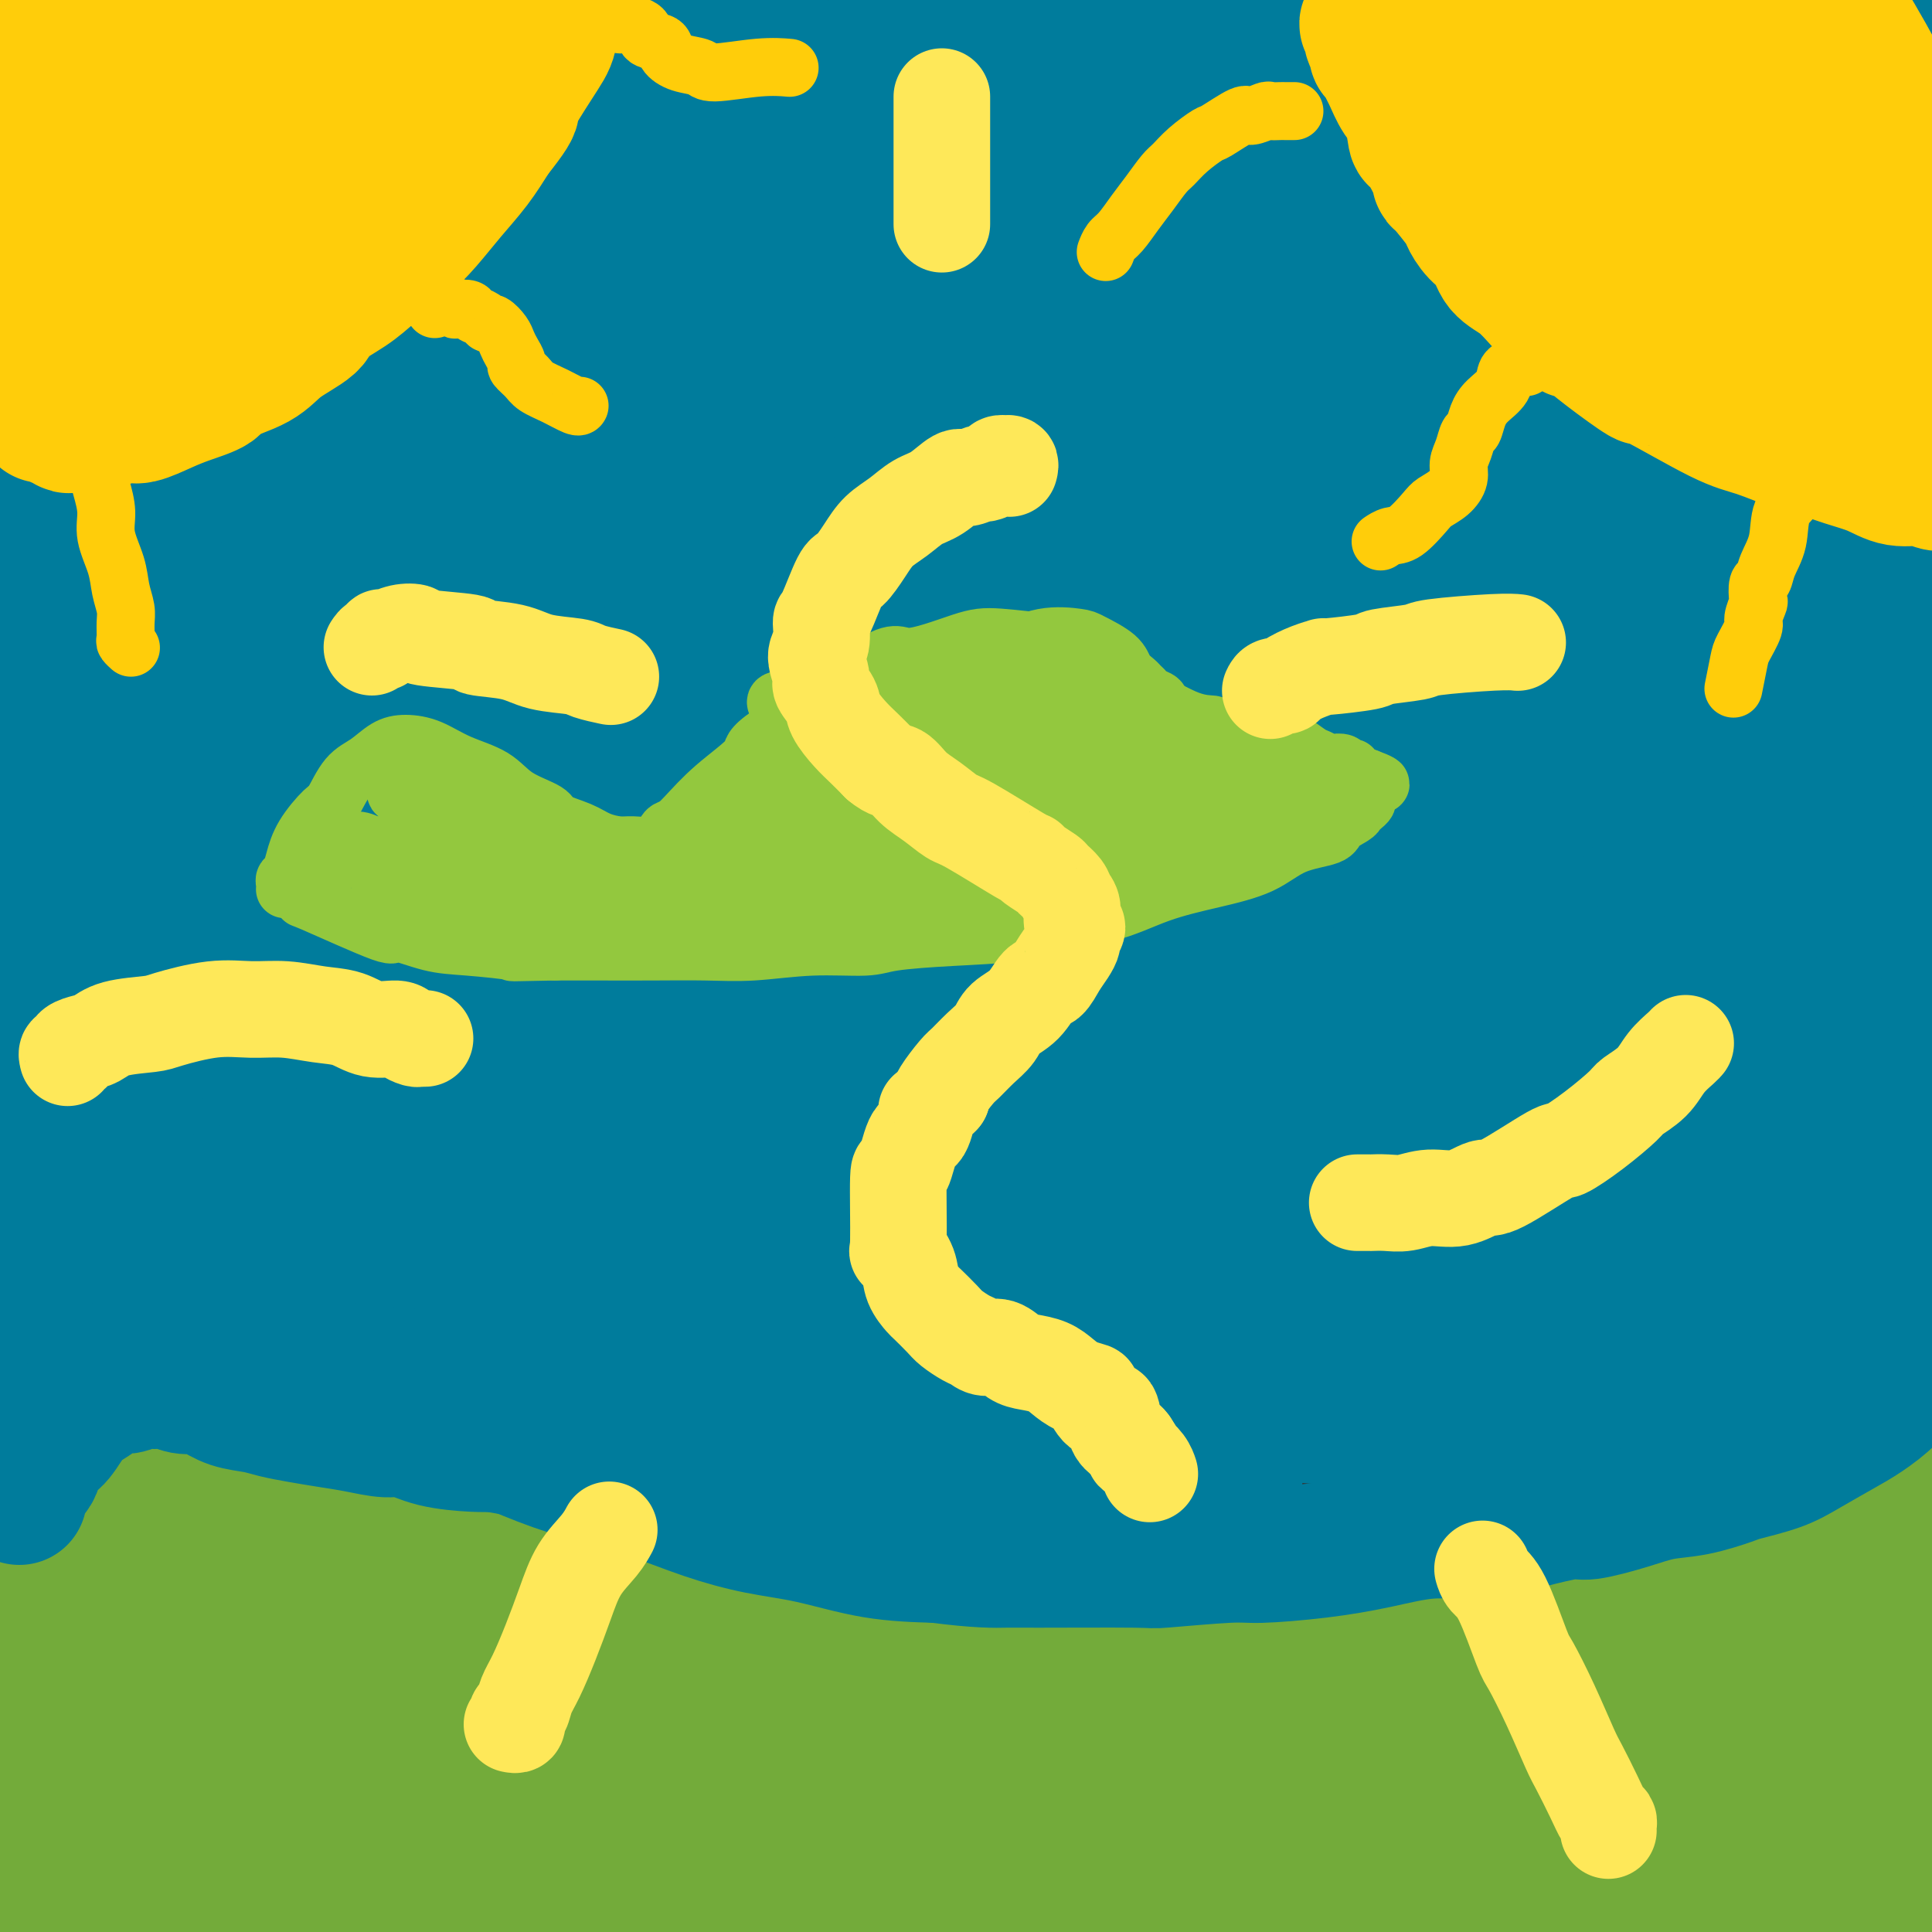 <svg viewBox='0 0 400 400' version='1.1' xmlns='http://www.w3.org/2000/svg' xmlns:xlink='http://www.w3.org/1999/xlink'><rect x="0" y="0" width="400" height="400" fill="#333333" stroke="none"/><g fill='none' stroke='#FFFFFF' stroke-width='28' stroke-linecap='round' stroke-linejoin='round'><path d='M393,357c0.436,-0.326 0.872,-0.651 1,-1c0.128,-0.349 -0.051,-0.720 2,-2c2.051,-1.280 6.332,-3.467 11,-7c4.668,-3.533 9.722,-8.412 15,-14c5.278,-5.588 10.778,-11.884 14,-15c3.222,-3.116 4.164,-3.053 7,-6c2.836,-2.947 7.565,-8.905 10,-12c2.435,-3.095 2.575,-3.328 4,-5c1.425,-1.672 4.136,-4.783 6,-7c1.864,-2.217 2.882,-3.540 4,-5c1.118,-1.460 2.337,-3.057 3,-4c0.663,-0.943 0.770,-1.232 1,-2c0.230,-0.768 0.584,-2.013 1,-3c0.416,-0.987 0.896,-1.715 1,-2c0.104,-0.285 -0.168,-0.128 0,0c0.168,0.128 0.776,0.227 1,0c0.224,-0.227 0.064,-0.779 0,-1c-0.064,-0.221 -0.032,-0.110 0,0'/></g>
<g fill='none' stroke='#73AB3A' stroke-width='28' stroke-linecap='round' stroke-linejoin='round'><path d='M2,324c0.316,0.087 0.633,0.174 1,0c0.367,-0.174 0.786,-0.611 1,-1c0.214,-0.389 0.225,-0.732 0,-1c-0.225,-0.268 -0.684,-0.462 0,-1c0.684,-0.538 2.512,-1.419 4,-3c1.488,-1.581 2.637,-3.863 5,-6c2.363,-2.137 5.942,-4.128 9,-6c3.058,-1.872 5.596,-3.625 9,-5c3.404,-1.375 7.675,-2.372 10,-3c2.325,-0.628 2.704,-0.888 5,-1c2.296,-0.112 6.509,-0.075 10,0c3.491,0.075 6.260,0.188 9,1c2.740,0.812 5.452,2.322 9,4c3.548,1.678 7.932,3.522 10,5c2.068,1.478 1.820,2.589 4,4c2.180,1.411 6.788,3.122 11,5c4.212,1.878 8.029,3.923 12,6c3.971,2.077 8.095,4.185 13,6c4.905,1.815 10.589,3.336 16,5c5.411,1.664 10.547,3.473 16,5c5.453,1.527 11.221,2.774 18,4c6.779,1.226 14.568,2.430 18,3c3.432,0.570 2.508,0.504 10,1c7.492,0.496 23.399,1.554 31,2c7.601,0.446 6.897,0.279 11,0c4.103,-0.279 13.014,-0.672 21,-1c7.986,-0.328 15.048,-0.593 19,-1c3.952,-0.407 4.795,-0.956 9,-2c4.205,-1.044 11.773,-2.584 18,-4c6.227,-1.416 11.114,-2.708 16,-4'/><path d='M327,336c9.528,-2.910 11.850,-5.186 16,-7c4.150,-1.814 10.130,-3.165 15,-5c4.870,-1.835 8.629,-4.153 12,-6c3.371,-1.847 6.353,-3.221 10,-5c3.647,-1.779 7.960,-3.962 10,-5c2.040,-1.038 1.806,-0.932 4,-2c2.194,-1.068 6.817,-3.312 10,-5c3.183,-1.688 4.925,-2.821 7,-4c2.075,-1.179 4.482,-2.406 6,-3c1.518,-0.594 2.147,-0.556 3,-1c0.853,-0.444 1.931,-1.370 3,-2c1.069,-0.630 2.129,-0.965 3,-1c0.871,-0.035 1.553,0.228 2,0c0.447,-0.228 0.660,-0.949 1,-1c0.340,-0.051 0.806,0.568 1,1c0.194,0.432 0.114,0.678 0,1c-0.114,0.322 -0.263,0.719 -1,1c-0.737,0.281 -2.062,0.444 -3,1c-0.938,0.556 -1.489,1.504 -4,3c-2.511,1.496 -6.984,3.539 -10,5c-3.016,1.461 -4.576,2.341 -8,4c-3.424,1.659 -8.712,4.099 -15,7c-6.288,2.901 -13.577,6.265 -20,9c-6.423,2.735 -11.982,4.843 -18,7c-6.018,2.157 -12.497,4.362 -19,6c-6.503,1.638 -13.032,2.707 -19,4c-5.968,1.293 -11.376,2.810 -17,4c-5.624,1.190 -11.464,2.054 -18,3c-6.536,0.946 -13.768,1.973 -21,3'/><path d='M257,348c-15.971,3.474 -8.899,2.160 -10,2c-1.101,-0.160 -10.374,0.834 -21,2c-10.626,1.166 -22.605,2.504 -29,3c-6.395,0.496 -7.208,0.152 -9,0c-1.792,-0.152 -4.564,-0.110 -9,0c-4.436,0.110 -10.536,0.288 -16,0c-5.464,-0.288 -10.292,-1.041 -15,-2c-4.708,-0.959 -9.297,-2.123 -14,-3c-4.703,-0.877 -9.522,-1.468 -14,-2c-4.478,-0.532 -8.615,-1.006 -13,-2c-4.385,-0.994 -9.016,-2.509 -13,-4c-3.984,-1.491 -7.320,-2.960 -11,-5c-3.680,-2.040 -7.704,-4.651 -10,-6c-2.296,-1.349 -2.866,-1.435 -5,-3c-2.134,-1.565 -5.834,-4.609 -9,-7c-3.166,-2.391 -5.799,-4.131 -9,-6c-3.201,-1.869 -6.971,-3.868 -9,-5c-2.029,-1.132 -2.318,-1.397 -4,-2c-1.682,-0.603 -4.757,-1.545 -7,-2c-2.243,-0.455 -3.655,-0.422 -5,0c-1.345,0.422 -2.624,1.232 -4,2c-1.376,0.768 -2.849,1.493 -4,3c-1.151,1.507 -1.981,3.795 -3,6c-1.019,2.205 -2.227,4.327 -4,8c-1.773,3.673 -4.111,8.898 -5,12c-0.889,3.102 -0.330,4.081 -1,8c-0.670,3.919 -2.569,10.780 -4,17c-1.431,6.220 -2.394,11.801 -3,17c-0.606,5.199 -0.855,10.015 -1,15c-0.145,4.985 -0.184,10.139 0,13c0.184,2.861 0.592,3.431 1,4'/><path d='M-3,411c0.166,6.017 0.581,5.060 1,5c0.419,-0.060 0.842,0.779 2,0c1.158,-0.779 3.050,-3.174 5,-6c1.950,-2.826 3.958,-6.082 6,-11c2.042,-4.918 4.117,-11.497 6,-18c1.883,-6.503 3.574,-12.928 5,-19c1.426,-6.072 2.589,-11.790 4,-19c1.411,-7.210 3.072,-15.911 4,-21c0.928,-5.089 1.124,-6.567 2,-11c0.876,-4.433 2.431,-11.820 4,-16c1.569,-4.180 3.151,-5.151 4,-6c0.849,-0.849 0.967,-1.576 1,-2c0.033,-0.424 -0.017,-0.544 0,1c0.017,1.544 0.100,4.753 0,10c-0.100,5.247 -0.384,12.530 -2,24c-1.616,11.470 -4.565,27.125 -7,42c-2.435,14.875 -4.358,28.969 -6,41c-1.642,12.031 -3.003,21.999 -4,29c-0.997,7.001 -1.629,11.036 -2,14c-0.371,2.964 -0.481,4.856 0,5c0.481,0.144 1.553,-1.459 2,-2c0.447,-0.541 0.270,-0.019 1,-2c0.730,-1.981 2.366,-6.464 4,-11c1.634,-4.536 3.266,-9.126 4,-17c0.734,-7.874 0.572,-19.032 1,-25c0.428,-5.968 1.448,-6.746 2,-13c0.552,-6.254 0.637,-17.985 1,-27c0.363,-9.015 1.005,-15.313 2,-21c0.995,-5.687 2.345,-10.762 3,-15c0.655,-4.238 0.616,-7.639 1,-10c0.384,-2.361 1.192,-3.680 2,-5'/><path d='M43,305c1.157,-4.571 1.050,-0.997 1,1c-0.050,1.997 -0.041,2.418 0,2c0.041,-0.418 0.116,-1.674 1,2c0.884,3.674 2.577,12.278 3,16c0.423,3.722 -0.426,2.560 0,7c0.426,4.440 2.126,14.480 3,20c0.874,5.520 0.923,6.518 1,11c0.077,4.482 0.182,12.448 1,19c0.818,6.552 2.348,11.689 3,16c0.652,4.311 0.424,7.796 1,10c0.576,2.204 1.956,3.129 3,3c1.044,-0.129 1.753,-1.310 2,-3c0.247,-1.690 0.034,-3.888 0,-7c-0.034,-3.112 0.113,-7.137 0,-12c-0.113,-4.863 -0.485,-10.565 -1,-14c-0.515,-3.435 -1.171,-4.602 -2,-8c-0.829,-3.398 -1.830,-9.026 -3,-14c-1.170,-4.974 -2.508,-9.293 -3,-13c-0.492,-3.707 -0.138,-6.803 0,-9c0.138,-2.197 0.060,-3.497 0,-4c-0.060,-0.503 -0.101,-0.209 0,0c0.101,0.209 0.345,0.332 1,2c0.655,1.668 1.723,4.880 3,9c1.277,4.120 2.765,9.148 5,15c2.235,5.852 5.217,12.526 8,19c2.783,6.474 5.367,12.746 8,18c2.633,5.254 5.316,9.488 8,12c2.684,2.512 5.369,3.302 7,4c1.631,0.698 2.208,1.303 3,1c0.792,-0.303 1.798,-1.515 2,-3c0.202,-1.485 -0.399,-3.242 -1,-5'/><path d='M97,400c-0.509,-3.239 -2.282,-7.335 -3,-9c-0.718,-1.665 -0.381,-0.897 -3,-6c-2.619,-5.103 -8.195,-16.076 -11,-21c-2.805,-4.924 -2.839,-3.799 -4,-6c-1.161,-2.201 -3.449,-7.727 -5,-11c-1.551,-3.273 -2.364,-4.293 -3,-5c-0.636,-0.707 -1.095,-1.100 -1,-1c0.095,0.100 0.745,0.693 2,2c1.255,1.307 3.114,3.328 6,7c2.886,3.672 6.798,8.995 9,12c2.202,3.005 2.694,3.692 6,7c3.306,3.308 9.425,9.238 14,14c4.575,4.762 7.605,8.355 11,11c3.395,2.645 7.154,4.343 9,5c1.846,0.657 1.779,0.274 2,0c0.221,-0.274 0.732,-0.438 0,-2c-0.732,-1.562 -2.706,-4.521 -6,-8c-3.294,-3.479 -7.909,-7.476 -13,-12c-5.091,-4.524 -10.657,-9.574 -16,-14c-5.343,-4.426 -10.461,-8.228 -14,-11c-3.539,-2.772 -5.497,-4.513 -7,-6c-1.503,-1.487 -2.551,-2.721 -3,-3c-0.449,-0.279 -0.298,0.396 0,1c0.298,0.604 0.743,1.136 4,3c3.257,1.864 9.327,5.060 13,7c3.673,1.940 4.949,2.625 11,6c6.051,3.375 16.875,9.440 27,14c10.125,4.560 19.549,7.614 29,11c9.451,3.386 18.929,7.104 26,9c7.071,1.896 11.735,1.970 15,2c3.265,0.030 5.133,0.015 7,0'/><path d='M199,396c3.673,-0.788 1.857,-3.758 0,-6c-1.857,-2.242 -3.753,-3.755 -7,-6c-3.247,-2.245 -7.845,-5.220 -14,-9c-6.155,-3.780 -13.866,-8.364 -18,-11c-4.134,-2.636 -4.691,-3.322 -9,-5c-4.309,-1.678 -12.372,-4.347 -17,-6c-4.628,-1.653 -5.822,-2.292 -7,-2c-1.178,0.292 -2.339,1.513 -3,2c-0.661,0.487 -0.821,0.240 0,1c0.821,0.760 2.624,2.528 7,5c4.376,2.472 11.325,5.647 20,9c8.675,3.353 19.078,6.883 31,10c11.922,3.117 25.365,5.820 39,8c13.635,2.180 27.462,3.837 40,5c12.538,1.163 23.786,1.831 33,2c9.214,0.169 16.394,-0.161 21,-1c4.606,-0.839 6.638,-2.186 8,-3c1.362,-0.814 2.053,-1.096 0,-3c-2.053,-1.904 -6.852,-5.429 -9,-7c-2.148,-1.571 -1.646,-1.189 -7,-3c-5.354,-1.811 -16.565,-5.816 -23,-8c-6.435,-2.184 -8.094,-2.548 -16,-4c-7.906,-1.452 -22.060,-3.992 -34,-5c-11.940,-1.008 -21.667,-0.485 -31,0c-9.333,0.485 -18.271,0.932 -25,2c-6.729,1.068 -11.249,2.757 -14,4c-2.751,1.243 -3.734,2.040 -4,3c-0.266,0.960 0.187,2.082 4,4c3.813,1.918 10.988,4.632 14,6c3.012,1.368 1.861,1.391 12,2c10.139,0.609 31.570,1.805 53,3'/><path d='M243,383c11.905,0.572 9.166,-0.498 17,-1c7.834,-0.502 26.241,-0.438 40,-1c13.759,-0.562 22.872,-1.752 33,-3c10.128,-1.248 21.273,-2.554 26,-3c4.727,-0.446 3.038,-0.031 3,0c-0.038,0.031 1.577,-0.323 2,-1c0.423,-0.677 -0.344,-1.676 -3,-2c-2.656,-0.324 -7.200,0.028 -15,0c-7.800,-0.028 -18.857,-0.436 -31,0c-12.143,0.436 -25.373,1.716 -39,3c-13.627,1.284 -27.650,2.571 -41,4c-13.350,1.429 -26.028,3.000 -33,4c-6.972,1.000 -8.240,1.430 -13,2c-4.760,0.570 -13.014,1.279 -18,2c-4.986,0.721 -6.706,1.454 -8,2c-1.294,0.546 -2.164,0.906 -2,1c0.164,0.094 1.360,-0.076 3,0c1.640,0.076 3.724,0.399 9,0c5.276,-0.399 13.743,-1.521 25,-3c11.257,-1.479 25.302,-3.316 41,-6c15.698,-2.684 33.048,-6.214 51,-10c17.952,-3.786 36.508,-7.829 54,-12c17.492,-4.171 33.922,-8.469 49,-13c15.078,-4.531 28.804,-9.293 36,-12c7.196,-2.707 7.863,-3.359 11,-5c3.137,-1.641 8.745,-4.271 11,-6c2.255,-1.729 1.157,-2.557 -2,-3c-3.157,-0.443 -8.372,-0.500 -18,0c-9.628,0.500 -23.669,1.558 -31,2c-7.331,0.442 -7.952,0.269 -16,2c-8.048,1.731 -23.524,5.365 -39,9'/><path d='M345,333c-15.749,3.657 -27.623,7.299 -39,11c-11.377,3.701 -22.258,7.462 -31,11c-8.742,3.538 -15.345,6.855 -20,9c-4.655,2.145 -7.361,3.118 -9,4c-1.639,0.882 -2.211,1.672 -2,2c0.211,0.328 1.206,0.192 3,0c1.794,-0.192 4.387,-0.442 9,-1c4.613,-0.558 11.245,-1.425 15,-2c3.755,-0.575 4.634,-0.858 11,-2c6.366,-1.142 18.221,-3.144 25,-4c6.779,-0.856 8.483,-0.565 16,-2c7.517,-1.435 20.849,-4.594 32,-7c11.151,-2.406 20.122,-4.059 28,-5c7.878,-0.941 14.662,-1.170 20,-1c5.338,0.170 9.228,0.738 10,2c0.772,1.262 -1.575,3.217 -5,6c-3.425,2.783 -7.929,6.394 -13,10c-5.071,3.606 -10.708,7.207 -16,11c-5.292,3.793 -10.238,7.776 -13,10c-2.762,2.224 -3.340,2.687 -5,4c-1.660,1.313 -4.400,3.477 -6,5c-1.600,1.523 -2.058,2.405 -2,3c0.058,0.595 0.632,0.902 1,1c0.368,0.098 0.531,-0.012 1,0c0.469,0.012 1.245,0.148 2,0c0.755,-0.148 1.490,-0.578 2,-1c0.510,-0.422 0.797,-0.835 1,-1c0.203,-0.165 0.324,-0.083 0,0c-0.324,0.083 -1.093,0.167 -2,0c-0.907,-0.167 -1.954,-0.583 -3,-1'/><path d='M355,395c-1.993,-0.288 -4.476,-0.507 -9,-1c-4.524,-0.493 -11.088,-1.260 -15,-2c-3.912,-0.740 -5.171,-1.453 -11,-2c-5.829,-0.547 -16.227,-0.927 -28,-2c-11.773,-1.073 -24.921,-2.838 -35,-3c-10.079,-0.162 -17.091,1.280 -26,2c-8.909,0.720 -19.716,0.718 -42,3c-22.284,2.282 -56.044,6.849 -71,9c-14.956,2.151 -11.107,1.887 -12,2c-0.893,0.113 -6.526,0.602 -12,1c-5.474,0.398 -10.787,0.706 -14,1c-3.213,0.294 -4.325,0.575 -5,1c-0.675,0.425 -0.912,0.995 1,1c1.912,0.005 5.974,-0.555 8,-1c2.026,-0.445 2.018,-0.774 6,-1c3.982,-0.226 11.955,-0.348 20,-1c8.045,-0.652 16.160,-1.835 29,-3c12.840,-1.165 30.403,-2.313 40,-3c9.597,-0.687 11.228,-0.914 25,-2c13.772,-1.086 39.686,-3.032 63,-5c23.314,-1.968 44.027,-3.957 65,-6c20.973,-2.043 42.206,-4.141 62,-6c19.794,-1.859 38.150,-3.480 54,-5c15.850,-1.520 29.193,-2.940 41,-4c11.807,-1.060 22.078,-1.762 31,-2c8.922,-0.238 16.495,-0.012 22,0c5.505,0.012 8.944,-0.189 11,0c2.056,0.189 2.730,0.768 3,1c0.270,0.232 0.135,0.116 0,0'/><path d='M369,394c0.341,-0.031 0.681,-0.061 1,0c0.319,0.061 0.616,0.214 1,0c0.384,-0.214 0.855,-0.793 2,-1c1.145,-0.207 2.964,-0.041 5,0c2.036,0.041 4.287,-0.041 7,0c2.713,0.041 5.886,0.207 9,0c3.114,-0.207 6.169,-0.787 9,-1c2.831,-0.213 5.437,-0.058 8,0c2.563,0.058 5.084,0.019 6,0c0.916,-0.019 0.228,-0.019 1,0c0.772,0.019 3.004,0.057 4,0c0.996,-0.057 0.757,-0.208 1,0c0.243,0.208 0.970,0.777 1,1c0.030,0.223 -0.636,0.100 -1,0c-0.364,-0.100 -0.425,-0.178 -1,0c-0.575,0.178 -1.663,0.612 -4,1c-2.337,0.388 -5.923,0.731 -9,1c-3.077,0.269 -5.644,0.464 -9,1c-3.356,0.536 -7.502,1.411 -11,2c-3.498,0.589 -6.347,0.890 -9,1c-2.653,0.110 -5.111,0.030 -7,0c-1.889,-0.030 -3.209,-0.009 -4,0c-0.791,0.009 -1.053,0.007 -1,0c0.053,-0.007 0.422,-0.018 1,0c0.578,0.018 1.367,0.064 4,-1c2.633,-1.064 7.112,-3.238 10,-4c2.888,-0.762 4.187,-0.111 10,-1c5.813,-0.889 16.142,-3.316 27,-5c10.858,-1.684 22.245,-2.624 30,-3c7.755,-0.376 11.877,-0.188 16,0'/><path d='M466,385c7.667,-0.500 3.833,-0.250 0,0'/></g>
<g fill='none' stroke='#007C9C' stroke-width='28' stroke-linecap='round' stroke-linejoin='round'><path d='M4,295c0.001,-0.756 0.002,-1.511 0,-2c-0.002,-0.489 -0.006,-0.710 0,-1c0.006,-0.290 0.021,-0.648 0,-1c-0.021,-0.352 -0.079,-0.700 0,-1c0.079,-0.300 0.297,-0.554 1,-1c0.703,-0.446 1.893,-1.085 3,-2c1.107,-0.915 2.132,-2.105 3,-3c0.868,-0.895 1.580,-1.495 2,-2c0.420,-0.505 0.548,-0.916 2,-2c1.452,-1.084 4.227,-2.842 7,-4c2.773,-1.158 5.543,-1.715 8,-3c2.457,-1.285 4.602,-3.297 7,-4c2.398,-0.703 5.049,-0.098 7,0c1.951,0.098 3.201,-0.312 5,0c1.799,0.312 4.146,1.344 6,2c1.854,0.656 3.215,0.935 5,2c1.785,1.065 3.995,2.917 5,4c1.005,1.083 0.807,1.399 2,2c1.193,0.601 3.779,1.488 6,3c2.221,1.512 4.077,3.649 6,5c1.923,1.351 3.914,1.916 6,3c2.086,1.084 4.266,2.688 7,4c2.734,1.312 6.022,2.331 8,3c1.978,0.669 2.646,0.986 5,2c2.354,1.014 6.394,2.723 10,4c3.606,1.277 6.780,2.123 10,3c3.220,0.877 6.488,1.787 10,3c3.512,1.213 7.270,2.731 11,4c3.730,1.269 7.433,2.289 11,3c3.567,0.711 6.999,1.115 11,2c4.001,0.885 8.572,2.253 13,3c4.428,0.747 8.714,0.874 13,1'/><path d='M194,322c8.783,1.153 12.240,1.037 14,1c1.760,-0.037 1.822,0.005 7,0c5.178,-0.005 15.472,-0.056 20,0c4.528,0.056 3.291,0.220 6,0c2.709,-0.220 9.365,-0.823 13,-1c3.635,-0.177 4.250,0.073 7,0c2.750,-0.073 7.634,-0.470 12,-1c4.366,-0.530 8.213,-1.194 12,-2c3.787,-0.806 7.513,-1.756 11,-2c3.487,-0.244 6.735,0.216 10,0c3.265,-0.216 6.549,-1.109 10,-2c3.451,-0.891 7.070,-1.782 9,-2c1.930,-0.218 2.170,0.236 4,0c1.830,-0.236 5.248,-1.162 8,-2c2.752,-0.838 4.836,-1.589 7,-2c2.164,-0.411 4.407,-0.482 7,-1c2.593,-0.518 5.537,-1.482 7,-2c1.463,-0.518 1.446,-0.588 3,-1c1.554,-0.412 4.678,-1.166 7,-2c2.322,-0.834 3.843,-1.749 6,-3c2.157,-1.251 4.949,-2.839 7,-4c2.051,-1.161 3.359,-1.895 5,-3c1.641,-1.105 3.613,-2.581 5,-4c1.387,-1.419 2.189,-2.781 3,-4c0.811,-1.219 1.631,-2.295 2,-3c0.369,-0.705 0.288,-1.039 1,-2c0.712,-0.961 2.216,-2.550 3,-4c0.784,-1.450 0.849,-2.760 1,-4c0.151,-1.240 0.387,-2.411 1,-4c0.613,-1.589 1.604,-3.597 2,-5c0.396,-1.403 0.198,-2.202 0,-3'/><path d='M404,260c0.576,-3.127 0.014,-2.944 0,-4c-0.014,-1.056 0.518,-3.351 1,-7c0.482,-3.649 0.914,-8.651 1,-11c0.086,-2.349 -0.173,-2.044 0,-4c0.173,-1.956 0.779,-6.173 1,-10c0.221,-3.827 0.056,-7.264 0,-11c-0.056,-3.736 -0.004,-7.771 0,-10c0.004,-2.229 -0.040,-2.653 0,-5c0.040,-2.347 0.165,-6.618 0,-11c-0.165,-4.382 -0.620,-8.876 -1,-11c-0.380,-2.124 -0.684,-1.878 -1,-6c-0.316,-4.122 -0.644,-12.612 -1,-17c-0.356,-4.388 -0.739,-4.675 -1,-7c-0.261,-2.325 -0.399,-6.689 -1,-11c-0.601,-4.311 -1.666,-8.569 -2,-13c-0.334,-4.431 0.064,-9.036 0,-14c-0.064,-4.964 -0.591,-10.288 -1,-15c-0.409,-4.712 -0.702,-8.813 -1,-13c-0.298,-4.187 -0.602,-8.461 -1,-13c-0.398,-4.539 -0.891,-9.345 -1,-12c-0.109,-2.655 0.167,-3.160 0,-6c-0.167,-2.840 -0.777,-8.015 -1,-12c-0.223,-3.985 -0.060,-6.779 0,-10c0.060,-3.221 0.016,-6.869 0,-9c-0.016,-2.131 -0.004,-2.743 0,-4c0.004,-1.257 0.001,-3.157 0,-5c-0.001,-1.843 -0.000,-3.629 0,-5c0.000,-1.371 0.000,-2.326 0,-3c-0.000,-0.674 -0.000,-1.066 0,-1c0.000,0.066 0.000,0.590 0,1c-0.000,0.410 -0.000,0.705 0,1'/><path d='M395,2c-0.819,-17.296 -0.368,-0.536 0,5c0.368,5.536 0.653,-0.153 0,3c-0.653,3.153 -2.245,15.146 -3,26c-0.755,10.854 -0.674,20.567 -1,26c-0.326,5.433 -1.059,6.584 -1,15c0.059,8.416 0.911,24.097 1,32c0.089,7.903 -0.584,8.029 0,15c0.584,6.971 2.426,20.786 4,32c1.574,11.214 2.879,19.827 4,29c1.121,9.173 2.059,18.907 3,28c0.941,9.093 1.885,17.545 2,25c0.115,7.455 -0.598,13.912 -1,19c-0.402,5.088 -0.493,8.808 -1,11c-0.507,2.192 -1.430,2.857 -2,3c-0.570,0.143 -0.785,-0.237 -1,-1c-0.215,-0.763 -0.429,-1.909 -1,-3c-0.571,-1.091 -1.500,-2.127 -2,-6c-0.500,-3.873 -0.570,-10.582 -1,-13c-0.430,-2.418 -1.219,-0.544 -3,-10c-1.781,-9.456 -4.554,-30.241 -6,-41c-1.446,-10.759 -1.565,-11.493 -3,-20c-1.435,-8.507 -4.186,-24.788 -6,-37c-1.814,-12.212 -2.693,-20.354 -4,-29c-1.307,-8.646 -3.043,-17.794 -4,-25c-0.957,-7.206 -1.134,-12.469 -2,-17c-0.866,-4.531 -2.422,-8.330 -3,-11c-0.578,-2.670 -0.180,-4.213 0,-4c0.180,0.213 0.141,2.181 0,3c-0.141,0.819 -0.384,0.490 0,2c0.384,1.510 1.395,4.860 2,10c0.605,5.140 0.802,12.070 1,19'/><path d='M367,88c0.642,10.973 0.747,21.406 1,28c0.253,6.594 0.655,9.348 1,16c0.345,6.652 0.635,17.201 2,32c1.365,14.799 3.805,33.847 5,43c1.195,9.153 1.143,8.411 2,12c0.857,3.589 2.621,11.508 4,17c1.379,5.492 2.371,8.555 3,11c0.629,2.445 0.894,4.270 1,5c0.106,0.730 0.053,0.365 0,0'/><path d='M36,196c0.452,-2.447 0.903,-4.893 1,-6c0.097,-1.107 -0.162,-0.873 1,-8c1.162,-7.127 3.744,-21.614 6,-30c2.256,-8.386 4.185,-10.671 8,-20c3.815,-9.329 9.516,-25.702 15,-39c5.484,-13.298 10.752,-23.519 15,-31c4.248,-7.481 7.475,-12.220 8,-13c0.525,-0.780 -1.654,2.398 -5,9c-3.346,6.602 -7.859,16.627 -14,31c-6.141,14.373 -13.910,33.092 -21,52c-7.090,18.908 -13.500,38.004 -19,55c-5.500,16.996 -10.088,31.893 -14,42c-3.912,10.107 -7.146,15.423 -9,18c-1.854,2.577 -2.329,2.413 -3,0c-0.671,-2.413 -1.539,-7.076 0,-19c1.539,-11.924 5.487,-31.109 8,-42c2.513,-10.891 3.593,-13.486 8,-27c4.407,-13.514 12.140,-37.946 19,-59c6.860,-21.054 12.847,-38.730 18,-53c5.153,-14.270 9.471,-25.135 12,-32c2.529,-6.865 3.270,-9.730 2,-7c-1.270,2.730 -4.550,11.056 -9,23c-4.450,11.944 -10.069,27.505 -16,46c-5.931,18.495 -12.174,39.925 -18,62c-5.826,22.075 -11.235,44.794 -14,57c-2.765,12.206 -2.886,13.900 -4,21c-1.114,7.100 -3.222,19.605 -4,25c-0.778,5.395 -0.225,3.680 1,-3c1.225,-6.680 3.122,-18.327 7,-36c3.878,-17.673 9.736,-41.374 13,-55c3.264,-13.626 3.932,-17.179 7,-29c3.068,-11.821 8.534,-31.911 14,-52'/><path d='M49,76c8.611,-33.409 9.138,-29.432 10,-31c0.862,-1.568 2.060,-8.681 1,-8c-1.060,0.681 -4.379,9.155 -9,21c-4.621,11.845 -10.543,27.061 -16,43c-5.457,15.939 -10.449,32.602 -15,48c-4.551,15.398 -8.663,29.531 -12,40c-3.337,10.469 -5.900,17.273 -7,21c-1.100,3.727 -0.737,4.376 -1,3c-0.263,-1.376 -1.154,-4.779 -1,-13c0.154,-8.221 1.351,-21.261 4,-40c2.649,-18.739 6.750,-43.177 9,-57c2.250,-13.823 2.651,-17.032 5,-28c2.349,-10.968 6.647,-29.697 9,-41c2.353,-11.303 2.761,-15.182 3,-17c0.239,-1.818 0.309,-1.575 -1,4c-1.309,5.575 -3.997,16.480 -7,29c-3.003,12.520 -6.322,26.653 -9,39c-2.678,12.347 -4.715,22.907 -6,31c-1.285,8.093 -1.818,13.720 -2,17c-0.182,3.280 -0.015,4.213 0,5c0.015,0.787 -0.124,1.427 1,-2c1.124,-3.427 3.510,-10.919 7,-24c3.490,-13.081 8.086,-31.749 11,-43c2.914,-11.251 4.148,-15.086 7,-26c2.852,-10.914 7.322,-28.909 10,-41c2.678,-12.091 3.564,-18.278 4,-23c0.436,-4.722 0.424,-7.978 0,-9c-0.424,-1.022 -1.258,0.190 -4,6c-2.742,5.810 -7.392,16.218 -12,28c-4.608,11.782 -9.174,24.938 -13,37c-3.826,12.062 -6.913,23.031 -10,34'/><path d='M5,79c-4.663,15.185 -4.819,17.647 -5,19c-0.181,1.353 -0.387,1.598 -1,4c-0.613,2.402 -1.633,6.963 -1,2c0.633,-4.963 2.917,-19.448 4,-27c1.083,-7.552 0.963,-8.171 2,-15c1.037,-6.829 3.230,-19.870 4,-31c0.770,-11.130 0.118,-20.350 0,-25c-0.118,-4.650 0.299,-4.731 0,-7c-0.299,-2.269 -1.316,-6.725 -2,-9c-0.684,-2.275 -1.037,-2.369 -2,-1c-0.963,1.369 -2.537,4.200 -4,9c-1.463,4.800 -2.816,11.568 -5,19c-2.184,7.432 -5.198,15.526 -7,23c-1.802,7.474 -2.390,14.327 -3,18c-0.610,3.673 -1.241,4.167 -1,5c0.241,0.833 1.354,2.005 2,2c0.646,-0.005 0.826,-1.186 3,-8c2.174,-6.814 6.344,-19.261 9,-26c2.656,-6.739 3.800,-7.771 6,-14c2.200,-6.229 5.455,-17.655 8,-25c2.545,-7.345 4.378,-10.607 5,-13c0.622,-2.393 0.033,-3.916 0,-4c-0.033,-0.084 0.490,1.271 0,5c-0.490,3.729 -1.993,9.833 -4,18c-2.007,8.167 -4.519,18.397 -7,29c-2.481,10.603 -4.931,21.577 -6,28c-1.069,6.423 -0.756,8.293 -1,12c-0.244,3.707 -1.045,9.251 -1,13c0.045,3.749 0.935,5.702 2,6c1.065,0.298 2.304,-1.058 5,-5c2.696,-3.942 6.848,-10.471 11,-17'/><path d='M16,64c3.947,-5.695 5.814,-8.931 9,-15c3.186,-6.069 7.690,-14.969 12,-22c4.310,-7.031 8.425,-12.191 11,-16c2.575,-3.809 3.610,-6.267 5,-7c1.390,-0.733 3.137,0.257 4,1c0.863,0.743 0.843,1.238 0,4c-0.843,2.762 -2.511,7.792 -4,14c-1.489,6.208 -2.801,13.596 -5,23c-2.199,9.404 -5.285,20.824 -7,27c-1.715,6.176 -2.058,7.108 -3,11c-0.942,3.892 -2.482,10.745 -3,15c-0.518,4.255 -0.012,5.911 0,7c0.012,1.089 -0.468,1.612 0,1c0.468,-0.612 1.883,-2.357 5,-8c3.117,-5.643 7.935,-15.183 13,-26c5.065,-10.817 10.377,-22.909 15,-34c4.623,-11.091 8.558,-21.179 12,-29c3.442,-7.821 6.392,-13.375 8,-17c1.608,-3.625 1.874,-5.322 2,-6c0.126,-0.678 0.111,-0.337 0,1c-0.111,1.337 -0.319,3.670 -3,13c-2.681,9.330 -7.834,25.658 -11,35c-3.166,9.342 -4.344,11.698 -8,24c-3.656,12.302 -9.789,34.549 -15,54c-5.211,19.451 -9.500,36.107 -13,51c-3.500,14.893 -6.210,28.022 -8,38c-1.790,9.978 -2.659,16.806 -3,21c-0.341,4.194 -0.153,5.753 0,7c0.153,1.247 0.272,2.182 1,1c0.728,-1.182 2.065,-4.481 6,-13c3.935,-8.519 10.467,-22.260 17,-36'/><path d='M53,183c7.479,-15.672 14.176,-30.852 21,-46c6.824,-15.148 13.773,-30.263 20,-44c6.227,-13.737 11.731,-26.096 17,-36c5.269,-9.904 10.303,-17.354 13,-22c2.697,-4.646 3.055,-6.488 4,-8c0.945,-1.512 2.475,-2.695 1,2c-1.475,4.695 -5.954,15.268 -9,24c-3.046,8.732 -4.658,15.623 -7,22c-2.342,6.377 -5.413,12.239 -11,27c-5.587,14.761 -13.688,38.422 -21,60c-7.312,21.578 -13.834,41.075 -20,57c-6.166,15.925 -11.974,28.280 -16,37c-4.026,8.720 -6.269,13.807 -8,18c-1.731,4.193 -2.951,7.492 -3,3c-0.049,-4.492 1.073,-16.774 1,-22c-0.073,-5.226 -1.341,-3.395 2,-19c3.341,-15.605 11.290,-48.647 15,-64c3.710,-15.353 3.182,-13.019 5,-19c1.818,-5.981 5.982,-20.279 8,-27c2.018,-6.721 1.889,-5.866 2,-8c0.111,-2.134 0.460,-7.256 -1,-6c-1.460,1.256 -4.730,8.890 -7,14c-2.270,5.110 -3.541,7.696 -7,16c-3.459,8.304 -9.105,22.328 -14,35c-4.895,12.672 -9.040,23.993 -13,35c-3.960,11.007 -7.737,21.698 -10,30c-2.263,8.302 -3.012,14.213 -4,18c-0.988,3.787 -2.213,5.448 -3,7c-0.787,1.552 -1.135,2.995 0,0c1.135,-2.995 3.753,-10.427 7,-21c3.247,-10.573 7.124,-24.286 11,-38'/><path d='M26,208c3.930,-11.769 4.754,-11.690 8,-21c3.246,-9.310 8.914,-28.008 14,-42c5.086,-13.992 9.591,-23.278 13,-31c3.409,-7.722 5.722,-13.880 7,-17c1.278,-3.120 1.521,-3.202 2,-4c0.479,-0.798 1.194,-2.311 0,0c-1.194,2.311 -4.297,8.446 -8,17c-3.703,8.554 -8.005,19.527 -13,32c-4.995,12.473 -10.683,26.445 -16,40c-5.317,13.555 -10.264,26.694 -14,38c-3.736,11.306 -6.261,20.779 -8,27c-1.739,6.221 -2.691,9.190 -3,11c-0.309,1.810 0.025,2.462 0,3c-0.025,0.538 -0.409,0.963 1,-1c1.409,-1.963 4.611,-6.314 8,-13c3.389,-6.686 6.966,-15.709 14,-29c7.034,-13.291 17.527,-30.851 23,-41c5.473,-10.149 5.926,-12.886 12,-24c6.074,-11.114 17.768,-30.605 27,-46c9.232,-15.395 16.002,-26.695 22,-36c5.998,-9.305 11.222,-16.616 15,-21c3.778,-4.384 6.109,-5.839 8,-7c1.891,-1.161 3.343,-2.026 3,1c-0.343,3.026 -2.482,9.943 -3,12c-0.518,2.057 0.585,-0.745 -4,11c-4.585,11.745 -14.858,38.038 -23,59c-8.142,20.962 -14.154,36.592 -17,45c-2.846,8.408 -2.526,9.594 -6,19c-3.474,9.406 -10.743,27.032 -14,36c-3.257,8.968 -2.502,9.276 -3,12c-0.498,2.724 -2.249,7.862 -4,13'/><path d='M67,251c-11.262,32.332 -2.418,9.664 1,1c3.418,-8.664 1.409,-3.322 3,-6c1.591,-2.678 6.781,-13.375 12,-25c5.219,-11.625 10.466,-24.179 15,-34c4.534,-9.821 8.354,-16.910 16,-32c7.646,-15.090 19.118,-38.180 24,-48c4.882,-9.820 3.176,-6.369 4,-7c0.824,-0.631 4.180,-5.344 6,-8c1.820,-2.656 2.105,-3.253 3,-4c0.895,-0.747 2.398,-1.642 3,-2c0.602,-0.358 0.301,-0.179 0,0'/><path d='M4,310c0.015,-0.362 0.030,-0.724 0,-1c-0.030,-0.276 -0.104,-0.467 0,-1c0.104,-0.533 0.387,-1.409 1,-2c0.613,-0.591 1.557,-0.896 2,-2c0.443,-1.104 0.387,-3.005 1,-4c0.613,-0.995 1.896,-1.083 3,-2c1.104,-0.917 2.028,-2.661 3,-4c0.972,-1.339 1.993,-2.272 3,-3c1.007,-0.728 2.002,-1.253 3,-2c0.998,-0.747 1.999,-1.718 3,-2c1.001,-0.282 2.000,0.124 3,0c1.000,-0.124 2.000,-0.780 3,-1c1.000,-0.220 1.999,-0.004 3,0c1.001,0.004 2.002,-0.202 3,0c0.998,0.202 1.992,0.814 3,1c1.008,0.186 2.029,-0.052 3,0c0.971,0.052 1.892,0.395 3,1c1.108,0.605 2.402,1.472 4,2c1.598,0.528 3.499,0.719 5,1c1.501,0.281 2.600,0.654 4,1c1.400,0.346 3.100,0.665 5,1c1.900,0.335 3.999,0.685 6,1c2.001,0.315 3.904,0.596 6,1c2.096,0.404 4.385,0.931 6,1c1.615,0.069 2.557,-0.322 4,0c1.443,0.322 3.389,1.356 6,2c2.611,0.644 5.889,0.898 8,1c2.111,0.102 3.056,0.051 4,0'/><path d='M102,299c12.728,2.272 8.047,1.454 8,1c-0.047,-0.454 4.538,-0.542 8,0c3.462,0.542 5.799,1.713 8,2c2.201,0.287 4.266,-0.312 7,0c2.734,0.312 6.137,1.534 9,2c2.863,0.466 5.186,0.177 8,0c2.814,-0.177 6.117,-0.243 8,0c1.883,0.243 2.345,0.793 6,1c3.655,0.207 10.503,0.070 14,0c3.497,-0.070 3.642,-0.072 6,0c2.358,0.072 6.929,0.219 11,0c4.071,-0.219 7.644,-0.805 10,-1c2.356,-0.195 3.497,-0.000 6,0c2.503,0.000 6.368,-0.195 10,0c3.632,0.195 7.031,0.780 10,1c2.969,0.220 5.508,0.074 8,0c2.492,-0.074 4.938,-0.076 7,0c2.062,0.076 3.742,0.231 5,0c1.258,-0.231 2.096,-0.849 3,-1c0.904,-0.151 1.874,0.164 2,0c0.126,-0.164 -0.592,-0.806 -1,-1c-0.408,-0.194 -0.505,0.062 -2,0c-1.495,-0.062 -4.387,-0.440 -8,-1c-3.613,-0.560 -7.946,-1.302 -15,-2c-7.054,-0.698 -16.828,-1.353 -23,-2c-6.172,-0.647 -8.741,-1.287 -16,-2c-7.259,-0.713 -19.208,-1.498 -30,-3c-10.792,-1.502 -20.429,-3.722 -30,-6c-9.571,-2.278 -19.077,-4.613 -27,-7c-7.923,-2.387 -14.264,-4.825 -20,-7c-5.736,-2.175 -10.868,-4.088 -16,-6'/><path d='M68,267c-7.352,-2.785 -7.732,-3.249 -9,-4c-1.268,-0.751 -3.424,-1.789 -4,-2c-0.576,-0.211 0.428,0.407 1,1c0.572,0.593 0.710,1.163 2,2c1.290,0.837 3.730,1.942 8,3c4.270,1.058 10.369,2.068 14,3c3.631,0.932 4.793,1.787 10,3c5.207,1.213 14.458,2.785 24,4c9.542,1.215 19.375,2.073 30,3c10.625,0.927 22.042,1.925 33,3c10.958,1.075 21.457,2.229 32,3c10.543,0.771 21.128,1.158 31,2c9.872,0.842 19.030,2.138 27,3c7.970,0.862 14.753,1.288 21,2c6.247,0.712 11.960,1.708 15,2c3.040,0.292 3.408,-0.122 5,0c1.592,0.122 4.407,0.779 6,1c1.593,0.221 1.965,0.004 2,0c0.035,-0.004 -0.267,0.203 -1,0c-0.733,-0.203 -1.897,-0.816 -4,-1c-2.103,-0.184 -5.146,0.061 -10,0c-4.854,-0.061 -11.518,-0.428 -19,-1c-7.482,-0.572 -15.780,-1.348 -25,-2c-9.220,-0.652 -19.360,-1.179 -29,-2c-9.640,-0.821 -18.779,-1.936 -28,-3c-9.221,-1.064 -18.525,-2.076 -27,-3c-8.475,-0.924 -16.122,-1.762 -23,-2c-6.878,-0.238 -12.988,0.122 -18,0c-5.012,-0.122 -8.926,-0.725 -11,-1c-2.074,-0.275 -2.307,-0.221 -3,0c-0.693,0.221 -1.847,0.611 -3,1'/><path d='M115,282c-30.331,-2.168 -6.657,-0.587 2,0c8.657,0.587 2.299,0.180 2,0c-0.299,-0.180 5.463,-0.133 9,0c3.537,0.133 4.849,0.351 17,0c12.151,-0.351 35.139,-1.272 46,-2c10.861,-0.728 9.594,-1.263 18,-2c8.406,-0.737 26.485,-1.675 44,-3c17.515,-1.325 34.465,-3.038 44,-4c9.535,-0.962 11.656,-1.172 20,-2c8.344,-0.828 22.910,-2.275 34,-3c11.090,-0.725 18.702,-0.727 26,-1c7.298,-0.273 14.280,-0.817 18,-1c3.720,-0.183 4.177,-0.007 6,0c1.823,0.007 5.012,-0.156 7,0c1.988,0.156 2.777,0.631 3,1c0.223,0.369 -0.118,0.632 -1,1c-0.882,0.368 -2.304,0.842 -5,2c-2.696,1.158 -6.667,3.002 -12,5c-5.333,1.998 -12.030,4.150 -19,6c-6.970,1.850 -14.213,3.396 -25,5c-10.787,1.604 -25.116,3.264 -31,4c-5.884,0.736 -3.321,0.549 -16,1c-12.679,0.451 -40.599,1.542 -53,2c-12.401,0.458 -9.282,0.284 -16,0c-6.718,-0.284 -23.271,-0.678 -32,-1c-8.729,-0.322 -9.633,-0.573 -15,-1c-5.367,-0.427 -15.198,-1.029 -22,-2c-6.802,-0.971 -10.576,-2.312 -14,-3c-3.424,-0.688 -6.499,-0.724 -8,-1c-1.501,-0.276 -1.429,-0.793 -1,-1c0.429,-0.207 1.214,-0.103 2,0'/><path d='M143,282c-7.382,-1.646 3.163,-1.762 10,-2c6.837,-0.238 9.967,-0.597 16,-1c6.033,-0.403 14.970,-0.850 24,-1c9.030,-0.150 18.154,-0.002 29,0c10.846,0.002 23.413,-0.143 35,0c11.587,0.143 22.192,0.575 34,1c11.808,0.425 24.818,0.843 31,1c6.182,0.157 5.537,0.052 15,0c9.463,-0.052 29.036,-0.050 38,0c8.964,0.050 7.321,0.150 10,0c2.679,-0.150 9.681,-0.549 14,-1c4.319,-0.451 5.956,-0.954 7,-1c1.044,-0.046 1.494,0.366 2,0c0.506,-0.366 1.067,-1.508 0,-2c-1.067,-0.492 -3.761,-0.332 -8,0c-4.239,0.332 -10.023,0.836 -18,1c-7.977,0.164 -18.148,-0.010 -30,0c-11.852,0.010 -25.385,0.206 -40,0c-14.615,-0.206 -30.311,-0.812 -46,-1c-15.689,-0.188 -31.371,0.043 -47,0c-15.629,-0.043 -31.204,-0.360 -48,-1c-16.796,-0.640 -34.811,-1.602 -44,-2c-9.189,-0.398 -9.551,-0.232 -18,-1c-8.449,-0.768 -24.984,-2.471 -37,-4c-12.016,-1.529 -19.514,-2.885 -24,-4c-4.486,-1.115 -5.960,-1.990 -9,-3c-3.040,-1.010 -7.646,-2.155 -10,-3c-2.354,-0.845 -2.456,-1.392 -2,-2c0.456,-0.608 1.469,-1.279 4,-2c2.531,-0.721 6.580,-1.492 13,-2c6.420,-0.508 15.210,-0.754 24,-1'/><path d='M68,251c11.593,-1.071 20.075,-1.249 33,-1c12.925,0.249 30.293,0.926 40,1c9.707,0.074 11.752,-0.455 22,0c10.248,0.455 28.699,1.894 45,3c16.301,1.106 30.453,1.880 46,3c15.547,1.120 32.489,2.587 42,3c9.511,0.413 11.591,-0.227 20,0c8.409,0.227 23.145,1.321 34,2c10.855,0.679 17.827,0.941 24,1c6.173,0.059 11.548,-0.087 15,0c3.452,0.087 4.982,0.405 6,0c1.018,-0.405 1.523,-1.534 0,-2c-1.523,-0.466 -5.074,-0.268 -10,0c-4.926,0.268 -11.227,0.606 -22,1c-10.773,0.394 -26.017,0.844 -34,1c-7.983,0.156 -8.703,0.019 -19,0c-10.297,-0.019 -30.169,0.079 -48,0c-17.831,-0.079 -33.621,-0.337 -51,-1c-17.379,-0.663 -36.347,-1.733 -47,-2c-10.653,-0.267 -12.991,0.268 -22,0c-9.009,-0.268 -24.691,-1.337 -37,-2c-12.309,-0.663 -21.247,-0.918 -29,-2c-7.753,-1.082 -14.320,-2.992 -19,-4c-4.680,-1.008 -7.473,-1.114 -9,-2c-1.527,-0.886 -1.789,-2.550 -1,-3c0.789,-0.450 2.629,0.315 5,0c2.371,-0.315 5.273,-1.709 14,-3c8.727,-1.291 23.277,-2.480 29,-3c5.723,-0.520 2.618,-0.371 20,-2c17.382,-1.629 55.252,-5.037 76,-7c20.748,-1.963 24.374,-2.482 28,-3'/><path d='M219,229c38.991,-3.694 50.467,-3.928 59,-4c8.533,-0.072 14.123,0.017 27,0c12.877,-0.017 33.041,-0.140 50,1c16.959,1.140 30.711,3.545 42,6c11.289,2.455 20.114,4.961 27,7c6.886,2.039 11.833,3.612 15,5c3.167,1.388 4.553,2.591 5,3c0.447,0.409 -0.045,0.023 -3,0c-2.955,-0.023 -8.373,0.318 -15,0c-6.627,-0.318 -14.463,-1.294 -27,-3c-12.537,-1.706 -29.777,-4.140 -39,-5c-9.223,-0.860 -10.430,-0.144 -20,-1c-9.570,-0.856 -27.503,-3.285 -45,-6c-17.497,-2.715 -34.559,-5.717 -45,-7c-10.441,-1.283 -14.261,-0.848 -25,-2c-10.739,-1.152 -28.398,-3.893 -42,-6c-13.602,-2.107 -23.146,-3.582 -32,-5c-8.854,-1.418 -17.018,-2.781 -23,-4c-5.982,-1.219 -9.784,-2.296 -12,-3c-2.216,-0.704 -2.848,-1.035 -3,-1c-0.152,0.035 0.174,0.435 3,1c2.826,0.565 8.152,1.294 17,2c8.848,0.706 21.220,1.391 29,2c7.780,0.609 10.969,1.144 19,2c8.031,0.856 20.902,2.032 45,4c24.098,1.968 59.421,4.726 76,6c16.579,1.274 14.415,1.062 24,2c9.585,0.938 30.920,3.025 42,4c11.080,0.975 11.906,0.840 18,2c6.094,1.160 17.455,3.617 24,5c6.545,1.383 8.272,1.691 10,2'/><path d='M420,236c8.514,1.399 3.801,0.397 -2,-1c-5.801,-1.397 -12.688,-3.190 -16,-4c-3.312,-0.810 -3.050,-0.637 -11,-2c-7.950,-1.363 -24.113,-4.261 -39,-7c-14.887,-2.739 -28.497,-5.319 -47,-7c-18.503,-1.681 -41.900,-2.463 -55,-3c-13.100,-0.537 -15.904,-0.828 -29,-1c-13.096,-0.172 -36.484,-0.223 -56,0c-19.516,0.223 -35.161,0.721 -50,1c-14.839,0.279 -28.871,0.339 -40,0c-11.129,-0.339 -19.356,-1.076 -25,-2c-5.644,-0.924 -8.707,-2.034 -10,-3c-1.293,-0.966 -0.818,-1.787 0,-2c0.818,-0.213 1.977,0.181 8,0c6.023,-0.181 16.910,-0.939 23,-1c6.090,-0.061 7.382,0.573 16,1c8.618,0.427 24.561,0.645 43,2c18.439,1.355 39.374,3.847 52,5c12.626,1.153 16.944,0.968 31,2c14.056,1.032 37.850,3.283 57,5c19.150,1.717 33.657,2.902 46,4c12.343,1.098 22.524,2.108 30,3c7.476,0.892 12.249,1.664 14,2c1.751,0.336 0.481,0.234 -3,0c-3.481,-0.234 -9.172,-0.599 -18,-1c-8.828,-0.401 -20.791,-0.836 -33,-1c-12.209,-0.164 -24.664,-0.055 -42,0c-17.336,0.055 -39.554,0.056 -52,0c-12.446,-0.056 -15.120,-0.169 -26,0c-10.880,0.169 -29.966,0.620 -45,2c-15.034,1.380 -26.017,3.690 -37,6'/><path d='M104,234c-18.251,2.144 -22.878,3.504 -26,4c-3.122,0.496 -4.738,0.129 -8,1c-3.262,0.871 -8.171,2.979 -9,4c-0.829,1.021 2.421,0.954 3,1c0.579,0.046 -1.514,0.207 7,0c8.514,-0.207 27.635,-0.780 38,-1c10.365,-0.220 11.976,-0.088 23,0c11.024,0.088 31.463,0.132 52,0c20.537,-0.132 41.171,-0.440 62,-1c20.829,-0.560 41.853,-1.373 62,-2c20.147,-0.627 39.418,-1.069 57,-1c17.582,0.069 33.474,0.651 42,1c8.526,0.349 9.685,0.467 14,1c4.315,0.533 11.785,1.482 15,2c3.215,0.518 2.175,0.607 0,1c-2.175,0.393 -5.484,1.092 -14,2c-8.516,0.908 -22.240,2.024 -30,3c-7.760,0.976 -9.556,1.810 -19,2c-9.444,0.190 -26.537,-0.266 -43,-1c-16.463,-0.734 -32.295,-1.746 -48,-3c-15.705,-1.254 -31.283,-2.749 -46,-4c-14.717,-1.251 -28.574,-2.256 -42,-4c-13.426,-1.744 -26.422,-4.225 -37,-6c-10.578,-1.775 -18.739,-2.843 -26,-4c-7.261,-1.157 -13.624,-2.404 -17,-3c-3.376,-0.596 -3.767,-0.541 -5,-1c-1.233,-0.459 -3.310,-1.432 -3,-2c0.310,-0.568 3.007,-0.730 7,-1c3.993,-0.270 9.284,-0.649 15,-1c5.716,-0.351 11.858,-0.676 18,-1'/><path d='M146,220c8.548,-0.431 9.917,-0.009 13,0c3.083,0.009 7.878,-0.395 30,-1c22.122,-0.605 61.569,-1.412 79,-2c17.431,-0.588 12.844,-0.958 19,-1c6.156,-0.042 23.055,0.244 31,0c7.945,-0.244 6.935,-1.018 10,-1c3.065,0.018 10.204,0.828 14,1c3.796,0.172 4.251,-0.292 2,-1c-2.251,-0.708 -7.206,-1.659 -10,-2c-2.794,-0.341 -3.427,-0.074 -8,-1c-4.573,-0.926 -13.087,-3.047 -23,-5c-9.913,-1.953 -21.226,-3.739 -29,-5c-7.774,-1.261 -12.009,-1.998 -21,-4c-8.991,-2.002 -22.737,-5.270 -36,-8c-13.263,-2.730 -26.042,-4.921 -38,-7c-11.958,-2.079 -23.095,-4.047 -34,-6c-10.905,-1.953 -21.579,-3.890 -31,-5c-9.421,-1.110 -17.591,-1.394 -25,-2c-7.409,-0.606 -14.058,-1.533 -19,-2c-4.942,-0.467 -8.176,-0.474 -9,0c-0.824,0.474 0.761,1.429 1,2c0.239,0.571 -0.869,0.756 1,1c1.869,0.244 6.716,0.545 12,1c5.284,0.455 11.006,1.064 18,1c6.994,-0.064 15.261,-0.802 20,-1c4.739,-0.198 5.950,0.143 13,0c7.050,-0.143 19.939,-0.770 34,-1c14.061,-0.230 29.295,-0.062 45,0c15.705,0.062 31.882,0.017 48,0c16.118,-0.017 32.177,-0.005 47,1c14.823,1.005 28.412,3.002 42,5'/><path d='M342,177c19.640,1.260 24.241,1.411 30,2c5.759,0.589 12.676,1.618 17,2c4.324,0.382 6.055,0.119 7,0c0.945,-0.119 1.104,-0.092 -1,0c-2.104,0.092 -6.470,0.251 -12,0c-5.530,-0.251 -12.222,-0.911 -21,-2c-8.778,-1.089 -19.642,-2.605 -34,-4c-14.358,-1.395 -32.211,-2.668 -42,-3c-9.789,-0.332 -11.516,0.278 -22,0c-10.484,-0.278 -29.726,-1.443 -47,-1c-17.274,0.443 -32.580,2.495 -48,4c-15.420,1.505 -30.954,2.464 -45,4c-14.046,1.536 -26.604,3.649 -38,6c-11.396,2.351 -21.632,4.939 -30,7c-8.368,2.061 -14.870,3.596 -19,5c-4.130,1.404 -5.889,2.677 -6,4c-0.111,1.323 1.427,2.697 2,3c0.573,0.303 0.183,-0.465 2,0c1.817,0.465 5.843,2.164 13,3c7.157,0.836 17.445,0.808 23,1c5.555,0.192 6.377,0.605 14,1c7.623,0.395 22.049,0.771 37,0c14.951,-0.771 30.429,-2.690 47,-4c16.571,-1.310 34.235,-2.010 53,-3c18.765,-0.990 38.631,-2.269 56,-3c17.369,-0.731 32.241,-0.912 45,-1c12.759,-0.088 23.405,-0.082 31,0c7.595,0.082 12.139,0.238 15,0c2.861,-0.238 4.040,-0.872 4,-1c-0.040,-0.128 -1.297,0.249 -5,0c-3.703,-0.249 -9.851,-1.125 -16,-2'/><path d='M352,195c-6.840,-0.547 -13.441,-0.915 -24,-2c-10.559,-1.085 -25.076,-2.888 -34,-4c-8.924,-1.112 -12.257,-1.534 -19,-2c-6.743,-0.466 -16.898,-0.977 -40,-3c-23.102,-2.023 -59.153,-5.558 -74,-7c-14.847,-1.442 -8.490,-0.789 -12,-1c-3.510,-0.211 -16.885,-1.284 -25,-2c-8.115,-0.716 -10.969,-1.076 -13,-1c-2.031,0.076 -3.241,0.588 -3,1c0.241,0.412 1.931,0.725 3,1c1.069,0.275 1.518,0.511 4,1c2.482,0.489 6.999,1.231 14,2c7.001,0.769 16.486,1.564 26,2c9.514,0.436 19.057,0.513 31,1c11.943,0.487 26.287,1.385 40,2c13.713,0.615 26.795,0.946 40,1c13.205,0.054 26.532,-0.171 39,0c12.468,0.171 24.078,0.737 34,1c9.922,0.263 18.156,0.224 25,0c6.844,-0.224 12.300,-0.634 15,-1c2.700,-0.366 2.646,-0.689 3,-1c0.354,-0.311 1.116,-0.610 0,-2c-1.116,-1.390 -4.109,-3.871 -11,-6c-6.891,-2.129 -17.679,-3.905 -25,-5c-7.321,-1.095 -11.175,-1.508 -22,-2c-10.825,-0.492 -28.622,-1.063 -47,-1c-18.378,0.063 -37.339,0.759 -57,1c-19.661,0.241 -40.024,0.026 -59,1c-18.976,0.974 -36.565,3.135 -52,5c-15.435,1.865 -28.718,3.432 -42,5'/><path d='M67,179c-19.884,1.910 -22.593,1.684 -27,2c-4.407,0.316 -10.512,1.173 -13,2c-2.488,0.827 -1.361,1.625 -2,2c-0.639,0.375 -3.046,0.328 1,0c4.046,-0.328 14.544,-0.936 18,-1c3.456,-0.064 -0.130,0.415 9,-1c9.130,-1.415 30.976,-4.724 41,-6c10.024,-1.276 8.227,-0.519 17,-1c8.773,-0.481 28.115,-2.201 39,-3c10.885,-0.799 13.315,-0.678 23,-1c9.685,-0.322 26.627,-1.088 40,-2c13.373,-0.912 23.176,-1.972 32,-4c8.824,-2.028 16.670,-5.026 22,-7c5.330,-1.974 8.144,-2.924 10,-4c1.856,-1.076 2.754,-2.277 2,-3c-0.754,-0.723 -3.161,-0.968 -8,-2c-4.839,-1.032 -12.109,-2.852 -22,-4c-9.891,-1.148 -22.405,-1.625 -28,-2c-5.595,-0.375 -4.273,-0.647 -16,-1c-11.727,-0.353 -36.502,-0.785 -48,-1c-11.498,-0.215 -9.719,-0.212 -15,0c-5.281,0.212 -17.621,0.633 -24,1c-6.379,0.367 -6.797,0.680 -10,1c-3.203,0.320 -9.189,0.649 -13,1c-3.811,0.351 -5.445,0.726 -6,1c-0.555,0.274 -0.030,0.446 1,1c1.030,0.554 2.565,1.489 6,2c3.435,0.511 8.771,0.599 15,1c6.229,0.401 13.351,1.115 23,2c9.649,0.885 21.824,1.943 34,3'/><path d='M168,155c18.416,1.972 24.955,2.402 37,3c12.045,0.598 29.595,1.364 38,2c8.405,0.636 7.666,1.142 15,2c7.334,0.858 22.741,2.070 30,3c7.259,0.930 6.371,1.579 5,2c-1.371,0.421 -3.226,0.614 -7,1c-3.774,0.386 -9.467,0.966 -17,2c-7.533,1.034 -16.905,2.524 -28,4c-11.095,1.476 -23.913,2.939 -37,4c-13.087,1.061 -26.444,1.720 -39,3c-12.556,1.280 -24.312,3.180 -35,5c-10.688,1.820 -20.307,3.559 -28,5c-7.693,1.441 -13.458,2.585 -18,3c-4.542,0.415 -7.860,0.100 -9,0c-1.140,-0.100 -0.102,0.016 0,0c0.102,-0.016 -0.732,-0.162 1,0c1.732,0.162 6.031,0.632 9,1c2.969,0.368 4.609,0.635 10,1c5.391,0.365 14.534,0.829 25,1c10.466,0.171 22.256,0.048 36,0c13.744,-0.048 29.444,-0.021 45,-1c15.556,-0.979 30.969,-2.964 47,-5c16.031,-2.036 32.679,-4.121 46,-6c13.321,-1.879 23.315,-3.550 31,-5c7.685,-1.450 13.062,-2.679 17,-4c3.938,-1.321 6.436,-2.732 6,-4c-0.436,-1.268 -3.808,-2.391 -6,-3c-2.192,-0.609 -3.206,-0.702 -8,-2c-4.794,-1.298 -13.370,-3.799 -23,-6c-9.630,-2.201 -20.315,-4.100 -31,-6'/><path d='M280,155c-13.256,-3.428 -12.396,-3.498 -20,-5c-7.604,-1.502 -23.674,-4.435 -38,-7c-14.326,-2.565 -26.910,-4.760 -38,-7c-11.090,-2.240 -20.688,-4.525 -29,-6c-8.312,-1.475 -15.340,-2.141 -20,-3c-4.660,-0.859 -6.952,-1.911 -8,-2c-1.048,-0.089 -0.851,0.785 0,1c0.851,0.215 2.355,-0.231 6,0c3.645,0.231 9.429,1.137 13,2c3.571,0.863 4.929,1.683 12,3c7.071,1.317 19.855,3.131 32,5c12.145,1.869 23.652,3.791 38,6c14.348,2.209 31.535,4.703 41,6c9.465,1.297 11.206,1.398 19,3c7.794,1.602 21.641,4.707 32,7c10.359,2.293 17.229,3.776 22,5c4.771,1.224 7.443,2.191 9,3c1.557,0.809 1.998,1.461 1,2c-0.998,0.539 -3.435,0.967 -7,2c-3.565,1.033 -8.258,2.672 -17,4c-8.742,1.328 -21.532,2.345 -28,3c-6.468,0.655 -6.615,0.946 -13,1c-6.385,0.054 -19.008,-0.130 -31,-1c-11.992,-0.870 -23.354,-2.425 -33,-5c-9.646,-2.575 -17.575,-6.168 -26,-12c-8.425,-5.832 -17.347,-13.902 -22,-18c-4.653,-4.098 -5.037,-4.222 -9,-10c-3.963,-5.778 -11.506,-17.208 -17,-26c-5.494,-8.792 -8.941,-14.944 -12,-22c-3.059,-7.056 -5.731,-15.016 -8,-21c-2.269,-5.984 -4.134,-9.992 -6,-14'/><path d='M123,49c-2.679,-6.884 -2.375,-6.595 -3,-7c-0.625,-0.405 -2.178,-1.503 -3,-2c-0.822,-0.497 -0.911,-0.391 -1,0c-0.089,0.391 -0.177,1.068 0,3c0.177,1.932 0.620,5.120 0,10c-0.620,4.880 -2.304,11.452 -3,15c-0.696,3.548 -0.405,4.071 -2,9c-1.595,4.929 -5.077,14.262 -7,19c-1.923,4.738 -2.286,4.879 -4,7c-1.714,2.121 -4.779,6.220 -7,8c-2.221,1.780 -3.600,1.241 -5,0c-1.400,-1.241 -2.822,-3.184 -4,-7c-1.178,-3.816 -2.112,-9.503 -3,-16c-0.888,-6.497 -1.728,-13.803 -2,-20c-0.272,-6.197 0.026,-11.286 1,-16c0.974,-4.714 2.624,-9.055 3,-11c0.376,-1.945 -0.521,-1.496 1,-3c1.521,-1.504 5.460,-4.962 7,-6c1.540,-1.038 0.681,0.344 2,1c1.319,0.656 4.814,0.585 8,2c3.186,1.415 6.062,4.317 8,6c1.938,1.683 2.939,2.148 5,5c2.061,2.852 5.184,8.091 8,14c2.816,5.909 5.327,12.489 8,19c2.673,6.511 5.508,12.952 7,19c1.492,6.048 1.642,11.701 2,16c0.358,4.299 0.925,7.243 1,9c0.075,1.757 -0.341,2.327 -1,1c-0.659,-1.327 -1.562,-4.549 -2,-7c-0.438,-2.451 -0.411,-4.129 -1,-10c-0.589,-5.871 -1.795,-15.936 -3,-26'/><path d='M133,81c-1.974,-12.628 -3.409,-23.199 -5,-33c-1.591,-9.801 -3.338,-18.833 -5,-26c-1.662,-7.167 -3.237,-12.470 -4,-15c-0.763,-2.530 -0.713,-2.289 -1,-3c-0.287,-0.711 -0.912,-2.376 -1,-3c-0.088,-0.624 0.361,-0.207 1,2c0.639,2.207 1.468,6.204 3,14c1.532,7.796 3.767,19.391 6,33c2.233,13.609 4.465,29.230 6,44c1.535,14.770 2.372,28.687 3,40c0.628,11.313 1.045,20.023 1,27c-0.045,6.977 -0.553,12.223 -1,14c-0.447,1.777 -0.835,0.085 -1,2c-0.165,1.915 -0.108,7.436 -2,1c-1.892,-6.436 -5.733,-24.831 -7,-33c-1.267,-8.169 0.039,-6.113 -2,-21c-2.039,-14.887 -7.422,-46.718 -11,-68c-3.578,-21.282 -5.351,-32.017 -7,-43c-1.649,-10.983 -3.174,-22.215 -4,-28c-0.826,-5.785 -0.955,-6.125 -1,-8c-0.045,-1.875 -0.008,-5.287 0,-7c0.008,-1.713 -0.014,-1.727 0,1c0.014,2.727 0.063,8.194 0,17c-0.063,8.806 -0.237,20.952 0,28c0.237,7.048 0.886,8.998 1,16c0.114,7.002 -0.306,19.056 0,28c0.306,8.944 1.340,14.779 2,19c0.660,4.221 0.947,6.829 1,9c0.053,2.171 -0.128,3.906 0,2c0.128,-1.906 0.564,-7.453 1,-13'/><path d='M106,77c0.525,-6.247 1.339,-16.364 2,-26c0.661,-9.636 1.170,-18.792 2,-31c0.830,-12.208 1.982,-27.467 3,-36c1.018,-8.533 1.903,-10.338 2,-10c0.097,0.338 -0.593,2.821 -1,5c-0.407,2.179 -0.530,4.054 -2,12c-1.470,7.946 -4.288,21.962 -6,35c-1.712,13.038 -2.317,25.098 -2,36c0.317,10.902 1.557,20.646 2,26c0.443,5.354 0.090,6.317 1,9c0.910,2.683 3.084,7.085 6,8c2.916,0.915 6.574,-1.658 11,-6c4.426,-4.342 9.621,-10.452 15,-18c5.379,-7.548 10.942,-16.535 16,-25c5.058,-8.465 9.612,-16.409 13,-22c3.388,-5.591 5.610,-8.830 7,-11c1.390,-2.170 1.948,-3.273 2,-4c0.052,-0.727 -0.403,-1.080 -1,2c-0.597,3.080 -1.335,9.592 -2,13c-0.665,3.408 -1.255,3.713 -3,11c-1.745,7.287 -4.645,21.557 -7,33c-2.355,11.443 -4.164,20.059 -5,25c-0.836,4.941 -0.698,6.205 -1,9c-0.302,2.795 -1.043,7.120 -1,9c0.043,1.880 0.871,1.316 2,-2c1.129,-3.316 2.560,-9.384 4,-18c1.440,-8.616 2.888,-19.781 4,-30c1.112,-10.219 1.889,-19.491 2,-27c0.111,-7.509 -0.445,-13.254 -1,-19'/><path d='M168,25c-0.920,-8.838 -3.721,-7.932 -4,-9c-0.279,-1.068 1.964,-4.109 -1,-1c-2.964,3.109 -11.133,12.369 -15,17c-3.867,4.631 -3.430,4.634 -7,13c-3.570,8.366 -11.147,25.095 -15,34c-3.853,8.905 -3.982,9.984 -6,15c-2.018,5.016 -5.926,13.967 -8,21c-2.074,7.033 -2.314,12.148 -1,9c1.314,-3.148 4.181,-14.560 7,-25c2.819,-10.440 5.588,-19.909 9,-31c3.412,-11.091 7.465,-23.803 10,-34c2.535,-10.197 3.552,-17.880 5,-24c1.448,-6.120 3.326,-10.677 4,-13c0.674,-2.323 0.143,-2.413 0,-2c-0.143,0.413 0.100,1.328 0,2c-0.100,0.672 -0.544,1.102 -2,6c-1.456,4.898 -3.924,14.264 -7,26c-3.076,11.736 -6.760,25.843 -9,33c-2.240,7.157 -3.037,7.364 -4,11c-0.963,3.636 -2.093,10.702 -3,15c-0.907,4.298 -1.592,5.827 -1,4c0.592,-1.827 2.460,-7.010 6,-16c3.540,-8.990 8.750,-21.786 14,-36c5.250,-14.214 10.538,-29.847 15,-43c4.462,-13.153 8.099,-23.826 11,-32c2.901,-8.174 5.067,-13.848 6,-17c0.933,-3.152 0.631,-3.783 1,-4c0.369,-0.217 1.407,-0.020 0,5c-1.407,5.020 -5.259,14.863 -8,23c-2.741,8.137 -4.370,14.569 -6,21'/><path d='M159,-7c-3.337,10.945 -4.679,13.809 -8,25c-3.321,11.191 -8.621,30.709 -12,45c-3.379,14.291 -4.836,23.354 -6,30c-1.164,6.646 -2.033,10.875 -2,14c0.033,3.125 0.969,5.146 2,4c1.031,-1.146 2.158,-5.460 5,-12c2.842,-6.540 7.400,-15.308 12,-25c4.600,-9.692 9.241,-20.310 14,-30c4.759,-9.690 9.636,-18.454 12,-23c2.364,-4.546 2.214,-4.874 4,-8c1.786,-3.126 5.507,-9.050 7,-11c1.493,-1.950 0.757,0.074 1,1c0.243,0.926 1.466,0.753 1,5c-0.466,4.247 -2.620,12.914 -4,19c-1.380,6.086 -1.986,9.590 -4,18c-2.014,8.410 -5.437,21.725 -8,33c-2.563,11.275 -4.265,20.510 -6,28c-1.735,7.490 -3.501,13.234 -3,15c0.501,1.766 3.269,-0.447 4,1c0.731,1.447 -0.575,6.555 5,-7c5.575,-13.555 18.030,-45.772 24,-61c5.970,-15.228 5.454,-13.469 6,-15c0.546,-1.531 2.154,-6.354 4,-13c1.846,-6.646 3.930,-15.116 5,-20c1.070,-4.884 1.125,-6.182 1,-7c-0.125,-0.818 -0.431,-1.156 -1,0c-0.569,1.156 -1.400,3.805 -4,11c-2.600,7.195 -6.969,18.937 -11,31c-4.031,12.063 -7.723,24.447 -11,35c-3.277,10.553 -6.138,19.277 -9,28'/><path d='M177,104c-5.927,17.786 -2.743,9.750 -2,10c0.743,0.250 -0.955,8.785 -2,14c-1.045,5.215 -1.437,7.109 0,4c1.437,-3.109 4.704,-11.222 6,-14c1.296,-2.778 0.621,-0.222 5,-12c4.379,-11.778 13.811,-37.891 18,-50c4.189,-12.109 3.136,-10.214 5,-16c1.864,-5.786 6.645,-19.251 9,-26c2.355,-6.749 2.282,-6.780 3,-9c0.718,-2.220 2.226,-6.629 3,-9c0.774,-2.371 0.816,-2.705 1,-2c0.184,0.705 0.512,2.450 -1,7c-1.512,4.550 -4.865,11.905 -8,22c-3.135,10.095 -6.054,22.930 -9,35c-2.946,12.070 -5.921,23.374 -8,33c-2.079,9.626 -3.261,17.572 -4,23c-0.739,5.428 -1.033,8.337 -1,10c0.033,1.663 0.395,2.082 1,2c0.605,-0.082 1.455,-0.663 4,-5c2.545,-4.337 6.787,-12.430 12,-24c5.213,-11.570 11.396,-26.616 15,-35c3.604,-8.384 4.627,-10.107 8,-18c3.373,-7.893 9.095,-21.955 13,-31c3.905,-9.045 5.993,-13.073 7,-16c1.007,-2.927 0.935,-4.752 1,-5c0.065,-0.248 0.269,1.080 -1,4c-1.269,2.920 -4.010,7.432 -8,18c-3.990,10.568 -9.228,27.191 -15,44c-5.772,16.809 -12.078,33.802 -17,48c-4.922,14.198 -8.461,25.599 -12,37'/><path d='M200,143c-8.700,25.254 -3.951,12.889 -3,12c0.951,-0.889 -1.897,9.696 -3,15c-1.103,5.304 -0.462,5.325 0,5c0.462,-0.325 0.745,-0.995 1,-2c0.255,-1.005 0.484,-2.345 5,-14c4.516,-11.655 13.320,-33.627 17,-43c3.680,-9.373 2.237,-6.149 7,-20c4.763,-13.851 15.733,-44.778 21,-60c5.267,-15.222 4.832,-14.741 5,-16c0.168,-1.259 0.940,-4.260 1,-5c0.060,-0.740 -0.591,0.780 -1,2c-0.409,1.220 -0.577,2.139 -2,8c-1.423,5.861 -4.103,16.663 -6,23c-1.897,6.337 -3.011,8.207 -5,15c-1.989,6.793 -4.852,18.508 -7,27c-2.148,8.492 -3.582,13.761 -4,17c-0.418,3.239 0.180,4.450 0,6c-0.180,1.550 -1.137,3.441 0,2c1.137,-1.441 4.368,-6.214 8,-13c3.632,-6.786 7.665,-15.585 12,-25c4.335,-9.415 8.974,-19.446 13,-28c4.026,-8.554 7.441,-15.631 10,-21c2.559,-5.369 4.263,-9.030 5,-11c0.737,-1.970 0.506,-2.251 1,-3c0.494,-0.749 1.711,-1.968 1,1c-0.711,2.968 -3.351,10.121 -5,15c-1.649,4.879 -2.308,7.483 -6,19c-3.692,11.517 -10.417,31.947 -17,52c-6.583,20.053 -13.024,39.729 -17,52c-3.976,12.271 -5.488,17.135 -7,22'/><path d='M224,175c-9.902,30.358 -9.157,25.752 -10,28c-0.843,2.248 -3.275,11.349 -3,12c0.275,0.651 3.256,-7.149 5,-12c1.744,-4.851 2.250,-6.753 6,-17c3.750,-10.247 10.743,-28.839 18,-47c7.257,-18.161 14.777,-35.892 23,-56c8.223,-20.108 17.149,-42.595 22,-54c4.851,-11.405 5.625,-11.730 10,-22c4.375,-10.270 12.349,-30.485 16,-39c3.651,-8.515 2.977,-5.332 3,-5c0.023,0.332 0.741,-2.189 0,-2c-0.741,0.189 -2.941,3.088 -5,6c-2.059,2.912 -3.976,5.839 -9,16c-5.024,10.161 -13.155,27.558 -21,44c-7.845,16.442 -15.404,31.931 -22,47c-6.596,15.069 -12.230,29.718 -17,42c-4.770,12.282 -8.675,22.198 -11,29c-2.325,6.802 -3.070,10.488 -3,13c0.070,2.512 0.955,3.848 3,1c2.045,-2.848 5.251,-9.879 11,-22c5.749,-12.121 14.043,-29.333 19,-39c4.957,-9.667 6.579,-11.790 12,-23c5.421,-11.210 14.642,-31.506 22,-47c7.358,-15.494 12.853,-26.184 16,-32c3.147,-5.816 3.945,-6.758 5,-10c1.055,-3.242 2.365,-8.786 3,-11c0.635,-2.214 0.593,-1.099 0,0c-0.593,1.099 -1.736,2.181 -5,8c-3.264,5.819 -8.648,16.374 -14,28c-5.352,11.626 -10.672,24.322 -16,37c-5.328,12.678 -10.664,25.339 -16,38'/><path d='M266,86c-9.915,21.896 -9.204,21.137 -10,25c-0.796,3.863 -3.101,12.349 -4,16c-0.899,3.651 -0.394,2.469 -1,4c-0.606,1.531 -2.323,5.777 0,2c2.323,-3.777 8.685,-15.577 11,-19c2.315,-3.423 0.584,1.529 8,-13c7.416,-14.529 23.981,-48.541 31,-63c7.019,-14.459 4.494,-9.367 6,-12c1.506,-2.633 7.044,-12.993 10,-19c2.956,-6.007 3.331,-7.661 4,-9c0.669,-1.339 1.632,-2.363 2,-2c0.368,0.363 0.140,2.113 -1,5c-1.140,2.887 -3.192,6.912 -7,15c-3.808,8.088 -9.371,20.239 -16,34c-6.629,13.761 -14.322,29.134 -18,37c-3.678,7.866 -3.339,8.227 -6,13c-2.661,4.773 -8.320,13.960 -12,20c-3.680,6.040 -5.379,8.933 -6,8c-0.621,-0.933 -0.163,-5.693 2,-15c2.163,-9.307 6.031,-23.163 10,-37c3.969,-13.837 8.037,-27.656 11,-40c2.963,-12.344 4.819,-23.215 6,-32c1.181,-8.785 1.687,-15.485 2,-20c0.313,-4.515 0.432,-6.845 0,-8c-0.432,-1.155 -1.417,-1.135 -2,-1c-0.583,0.135 -0.765,0.387 -3,6c-2.235,5.613 -6.525,16.588 -12,30c-5.475,13.412 -12.136,29.261 -16,39c-3.864,9.739 -4.932,13.370 -6,17'/><path d='M249,67c-7.081,17.684 -7.782,18.894 -9,22c-1.218,3.106 -2.952,8.109 -4,11c-1.048,2.891 -1.408,3.670 -1,2c0.408,-1.670 1.586,-5.788 2,-8c0.414,-2.212 0.064,-2.516 10,-30c9.936,-27.484 30.157,-82.146 38,-104c7.843,-21.854 3.309,-10.899 3,-10c-0.309,0.899 3.607,-8.259 1,-2c-2.607,6.259 -11.738,27.935 -23,55c-11.262,27.065 -24.656,59.519 -31,76c-6.344,16.481 -5.637,16.987 -6,19c-0.363,2.013 -1.797,5.532 -2,7c-0.203,1.468 0.824,0.885 3,-2c2.176,-2.885 5.502,-8.072 10,-16c4.498,-7.928 10.168,-18.596 17,-29c6.832,-10.404 14.827,-20.545 22,-30c7.173,-9.455 13.525,-18.226 19,-25c5.475,-6.774 10.075,-11.553 13,-14c2.925,-2.447 4.177,-2.564 6,-3c1.823,-0.436 4.217,-1.193 5,1c0.783,2.193 -0.045,7.336 -2,17c-1.955,9.664 -5.038,23.849 -7,32c-1.962,8.151 -2.804,10.267 -5,18c-2.196,7.733 -5.745,21.082 -8,31c-2.255,9.918 -3.216,16.405 -4,21c-0.784,4.595 -1.392,7.297 -2,10'/><path d='M294,116c-3.995,17.986 -0.982,6.950 0,4c0.982,-2.950 -0.068,2.186 6,-8c6.068,-10.186 19.255,-35.693 27,-51c7.745,-15.307 10.049,-20.412 15,-31c4.951,-10.588 12.548,-26.659 16,-34c3.452,-7.341 2.758,-5.954 3,-7c0.242,-1.046 1.418,-4.527 2,-6c0.582,-1.473 0.569,-0.939 -1,2c-1.569,2.939 -4.694,8.283 -11,21c-6.306,12.717 -15.793,32.806 -21,44c-5.207,11.194 -6.135,13.491 -12,26c-5.865,12.509 -16.668,35.229 -25,52c-8.332,16.771 -14.193,27.595 -18,36c-3.807,8.405 -5.559,14.393 -7,18c-1.441,3.607 -2.571,4.834 -2,4c0.571,-0.834 2.844,-3.728 8,-14c5.156,-10.272 13.196,-27.920 18,-38c4.804,-10.080 6.370,-12.591 12,-23c5.630,-10.409 15.322,-28.718 24,-45c8.678,-16.282 16.342,-30.539 23,-43c6.658,-12.461 12.310,-23.125 17,-31c4.690,-7.875 8.418,-12.961 11,-17c2.582,-4.039 4.016,-7.030 3,-6c-1.016,1.030 -4.484,6.082 -5,7c-0.516,0.918 1.920,-2.298 -6,10c-7.920,12.298 -26.195,40.111 -35,54c-8.805,13.889 -8.140,13.855 -10,18c-1.860,4.145 -6.246,12.470 -13,25c-6.754,12.530 -15.877,29.265 -25,46'/><path d='M288,129c-9.109,17.444 -7.882,16.553 -8,17c-0.118,0.447 -1.580,2.231 -3,4c-1.420,1.769 -2.799,3.522 -2,2c0.799,-1.522 3.774,-6.318 8,-15c4.226,-8.682 9.701,-21.250 16,-34c6.299,-12.750 13.420,-25.683 20,-38c6.580,-12.317 12.619,-24.017 18,-34c5.381,-9.983 10.102,-18.248 13,-24c2.898,-5.752 3.971,-8.990 5,-11c1.029,-2.010 2.014,-2.792 2,-3c-0.014,-0.208 -1.026,0.156 -2,1c-0.974,0.844 -1.911,2.167 -7,12c-5.089,9.833 -14.330,28.177 -20,39c-5.670,10.823 -7.769,14.125 -14,26c-6.231,11.875 -16.595,32.324 -25,50c-8.405,17.676 -14.853,32.579 -21,47c-6.147,14.421 -11.994,28.360 -15,35c-3.006,6.640 -3.173,5.980 -2,4c1.173,-1.980 3.685,-5.280 8,-13c4.315,-7.720 10.431,-19.860 18,-33c7.569,-13.140 16.590,-27.278 25,-42c8.410,-14.722 16.207,-30.026 24,-44c7.793,-13.974 15.580,-26.618 22,-37c6.420,-10.382 11.473,-18.504 15,-24c3.527,-5.496 5.528,-8.368 7,-10c1.472,-1.632 2.414,-2.026 3,-2c0.586,0.026 0.817,0.471 0,3c-0.817,2.529 -2.681,7.142 -4,10c-1.319,2.858 -2.091,3.959 -4,9c-1.909,5.041 -4.954,14.020 -8,23'/><path d='M357,47c-3.735,11.221 -5.072,16.775 -7,24c-1.928,7.225 -4.447,16.123 -6,22c-1.553,5.877 -2.141,8.735 -3,13c-0.859,4.265 -1.988,9.937 1,8c2.988,-1.937 10.094,-11.484 13,-16c2.906,-4.516 1.612,-4.002 7,-14c5.388,-9.998 17.460,-30.510 24,-43c6.540,-12.490 7.550,-16.960 9,-21c1.450,-4.040 3.341,-7.652 5,-10c1.659,-2.348 3.086,-3.432 3,-3c-0.086,0.432 -1.686,2.379 -6,10c-4.314,7.621 -11.342,20.915 -19,36c-7.658,15.085 -15.945,31.961 -25,49c-9.055,17.039 -18.878,34.242 -24,44c-5.122,9.758 -5.542,12.071 -8,18c-2.458,5.929 -6.953,15.475 -10,21c-3.047,5.525 -4.646,7.029 -5,7c-0.354,-0.029 0.536,-1.590 0,-1c-0.536,0.590 -2.497,3.329 2,-8c4.497,-11.329 15.452,-36.728 21,-49c5.548,-12.272 5.690,-11.416 10,-20c4.310,-8.584 12.790,-26.609 20,-42c7.210,-15.391 13.151,-28.150 18,-38c4.849,-9.850 8.607,-16.792 11,-22c2.393,-5.208 3.420,-8.683 4,-10c0.580,-1.317 0.712,-0.477 0,1c-0.712,1.477 -2.269,3.590 -6,11c-3.731,7.410 -9.638,20.117 -14,29c-4.362,8.883 -7.181,13.941 -10,19'/><path d='M362,62c-7.569,16.030 -11.490,26.105 -16,37c-4.510,10.895 -9.607,22.608 -12,29c-2.393,6.392 -2.081,7.461 -3,11c-0.919,3.539 -3.069,9.547 -4,13c-0.931,3.453 -0.643,4.352 0,4c0.643,-0.352 1.641,-1.953 4,-6c2.359,-4.047 6.079,-10.539 10,-18c3.921,-7.461 8.045,-15.891 12,-24c3.955,-8.109 7.743,-15.896 11,-22c3.257,-6.104 5.982,-10.525 8,-14c2.018,-3.475 3.329,-6.006 4,-7c0.671,-0.994 0.703,-0.453 1,-1c0.297,-0.547 0.860,-2.181 0,2c-0.860,4.181 -3.144,14.178 -4,17c-0.856,2.822 -0.285,-1.531 -3,11c-2.715,12.531 -8.716,41.945 -11,54c-2.284,12.055 -0.850,6.751 0,6c0.850,-0.751 1.116,3.050 1,5c-0.116,1.950 -0.615,2.049 0,2c0.615,-0.049 2.342,-0.247 4,-2c1.658,-1.753 3.247,-5.060 6,-10c2.753,-4.940 6.671,-11.513 10,-19c3.329,-7.487 6.069,-15.887 8,-23c1.931,-7.113 3.053,-12.939 4,-18c0.947,-5.061 1.720,-9.357 2,-13c0.280,-3.643 0.067,-6.634 0,-8c-0.067,-1.366 0.013,-1.109 -1,-1c-1.013,0.109 -3.119,0.068 -4,0c-0.881,-0.068 -0.537,-0.162 -3,4c-2.463,4.162 -7.731,12.581 -13,21'/><path d='M373,92c-6.168,9.445 -13.588,20.556 -18,27c-4.412,6.444 -5.816,8.220 -9,13c-3.184,4.780 -8.146,12.564 -13,18c-4.854,5.436 -9.598,8.523 -12,12c-2.402,3.477 -2.460,7.344 -1,1c1.460,-6.344 4.439,-22.900 7,-34c2.561,-11.100 4.703,-16.743 7,-24c2.297,-7.257 4.750,-16.126 6,-21c1.250,-4.874 1.296,-5.753 2,-9c0.704,-3.247 2.067,-8.861 2,-12c-0.067,-3.139 -1.565,-3.803 -2,-4c-0.435,-0.197 0.193,0.073 -1,3c-1.193,2.927 -4.206,8.511 -9,18c-4.794,9.489 -11.367,22.884 -17,35c-5.633,12.116 -10.325,22.954 -15,32c-4.675,9.046 -9.332,16.299 -12,22c-2.668,5.701 -3.347,9.851 -4,12c-0.653,2.149 -1.281,2.296 -2,3c-0.719,0.704 -1.528,1.964 0,-2c1.528,-3.964 5.393,-13.153 7,-17c1.607,-3.847 0.956,-2.353 6,-15c5.044,-12.647 15.783,-39.434 21,-52c5.217,-12.566 4.913,-10.911 7,-16c2.087,-5.089 6.564,-16.922 9,-24c2.436,-7.078 2.832,-9.399 3,-11c0.168,-1.601 0.107,-2.481 0,-2c-0.107,0.481 -0.260,2.322 -2,7c-1.740,4.678 -5.069,12.194 -9,22c-3.931,9.806 -8.466,21.903 -13,34'/><path d='M311,108c-5.528,16.545 -7.348,27.407 -10,38c-2.652,10.593 -6.136,20.918 -8,29c-1.864,8.082 -2.109,13.921 -3,19c-0.891,5.079 -2.430,9.399 -1,8c1.430,-1.399 5.828,-8.517 8,-13c2.172,-4.483 2.118,-6.331 5,-14c2.882,-7.669 8.700,-21.159 16,-36c7.300,-14.841 16.083,-31.032 21,-40c4.917,-8.968 5.967,-10.713 12,-19c6.033,-8.287 17.047,-23.116 24,-32c6.953,-8.884 9.844,-11.824 11,-13c1.156,-1.176 0.578,-0.588 0,0'/></g>
<g fill='none' stroke='#FFCD0A' stroke-width='28' stroke-linecap='round' stroke-linejoin='round'><path d='M9,86c-0.089,-0.008 -0.177,-0.016 0,0c0.177,0.016 0.621,0.056 1,0c0.379,-0.056 0.693,-0.207 1,0c0.307,0.207 0.606,0.774 1,1c0.394,0.226 0.883,0.113 1,0c0.117,-0.113 -0.140,-0.225 0,0c0.140,0.225 0.676,0.788 1,1c0.324,0.212 0.437,0.072 1,0c0.563,-0.072 1.575,-0.076 2,0c0.425,0.076 0.261,0.232 1,0c0.739,-0.232 2.381,-0.853 3,-1c0.619,-0.147 0.214,0.179 1,0c0.786,-0.179 2.761,-0.863 4,-1c1.239,-0.137 1.741,0.273 3,0c1.259,-0.273 3.274,-1.230 5,-2c1.726,-0.770 3.161,-1.353 5,-2c1.839,-0.647 4.080,-1.360 5,-2c0.920,-0.640 0.518,-1.209 2,-2c1.482,-0.791 4.847,-1.804 7,-3c2.153,-1.196 3.095,-2.577 5,-4c1.905,-1.423 4.774,-2.890 6,-4c1.226,-1.110 0.809,-1.863 2,-3c1.191,-1.137 3.990,-2.659 6,-4c2.010,-1.341 3.230,-2.503 5,-4c1.770,-1.497 4.090,-3.329 6,-5c1.910,-1.671 3.409,-3.180 5,-5c1.591,-1.820 3.275,-3.952 5,-6c1.725,-2.048 3.493,-4.014 5,-6c1.507,-1.986 2.754,-3.993 4,-6'/><path d='M102,28c3.858,-4.852 4.003,-5.482 4,-6c-0.003,-0.518 -0.155,-0.923 1,-3c1.155,-2.077 3.616,-5.826 5,-8c1.384,-2.174 1.691,-2.771 2,-5c0.309,-2.229 0.619,-6.088 1,-8c0.381,-1.912 0.834,-1.876 1,-2c0.166,-0.124 0.046,-0.409 0,-1c-0.046,-0.591 -0.016,-1.490 0,-2c0.016,-0.510 0.019,-0.632 0,-1c-0.019,-0.368 -0.059,-0.982 0,-1c0.059,-0.018 0.216,0.562 0,1c-0.216,0.438 -0.807,0.736 -1,1c-0.193,0.264 0.011,0.496 0,1c-0.011,0.504 -0.236,1.280 -1,3c-0.764,1.720 -2.065,4.384 -3,6c-0.935,1.616 -1.504,2.185 -3,4c-1.496,1.815 -3.921,4.876 -6,8c-2.079,3.124 -3.814,6.309 -6,9c-2.186,2.691 -4.823,4.886 -7,7c-2.177,2.114 -3.896,4.146 -6,6c-2.104,1.854 -4.595,3.529 -7,5c-2.405,1.471 -4.723,2.736 -7,4c-2.277,1.264 -4.511,2.526 -7,4c-2.489,1.474 -5.233,3.160 -9,5c-3.767,1.840 -8.556,3.833 -11,5c-2.444,1.167 -2.543,1.506 -5,3c-2.457,1.494 -7.274,4.141 -11,6c-3.726,1.859 -6.363,2.929 -9,4'/><path d='M17,73c-11.799,5.902 -8.297,2.657 -8,2c0.297,-0.657 -2.611,1.273 -5,2c-2.389,0.727 -4.259,0.252 -5,0c-0.741,-0.252 -0.354,-0.282 -1,-1c-0.646,-0.718 -2.324,-2.124 -3,-3c-0.676,-0.876 -0.351,-1.221 0,-2c0.351,-0.779 0.727,-1.990 1,-4c0.273,-2.010 0.442,-4.817 1,-7c0.558,-2.183 1.506,-3.742 2,-7c0.494,-3.258 0.536,-8.215 1,-11c0.464,-2.785 1.350,-3.399 2,-6c0.650,-2.601 1.063,-7.191 2,-11c0.937,-3.809 2.397,-6.839 3,-8c0.603,-1.161 0.349,-0.452 1,-2c0.651,-1.548 2.206,-5.352 3,-7c0.794,-1.648 0.826,-1.141 1,-1c0.174,0.141 0.488,-0.085 1,0c0.512,0.085 1.221,0.480 2,1c0.779,0.520 1.627,1.167 2,2c0.373,0.833 0.270,1.854 1,4c0.730,2.146 2.293,5.417 3,9c0.707,3.583 0.558,7.479 1,12c0.442,4.521 1.476,9.667 2,14c0.524,4.333 0.538,7.851 0,11c-0.538,3.149 -1.628,5.928 -2,8c-0.372,2.072 -0.025,3.436 -1,4c-0.975,0.564 -3.272,0.326 -4,0c-0.728,-0.326 0.112,-0.742 0,-1c-0.112,-0.258 -1.175,-0.360 -2,-1c-0.825,-0.640 -1.413,-1.820 -2,-3'/><path d='M13,67c-1.479,-1.415 -1.177,-2.452 -1,-5c0.177,-2.548 0.228,-6.607 1,-11c0.772,-4.393 2.265,-9.120 4,-14c1.735,-4.880 3.711,-9.914 5,-14c1.289,-4.086 1.889,-7.223 5,-11c3.111,-3.777 8.732,-8.193 11,-10c2.268,-1.807 1.184,-1.006 2,0c0.816,1.006 3.531,2.216 5,3c1.469,0.784 1.693,1.140 2,2c0.307,0.860 0.696,2.223 2,4c1.304,1.777 3.521,3.967 5,7c1.479,3.033 2.218,6.907 3,10c0.782,3.093 1.607,5.404 2,8c0.393,2.596 0.354,5.478 0,8c-0.354,2.522 -1.025,4.683 -2,6c-0.975,1.317 -2.256,1.790 -4,2c-1.744,0.210 -3.952,0.155 -5,0c-1.048,-0.155 -0.935,-0.412 -2,-1c-1.065,-0.588 -3.309,-1.508 -5,-3c-1.691,-1.492 -2.829,-3.557 -4,-6c-1.171,-2.443 -2.376,-5.265 -3,-7c-0.624,-1.735 -0.666,-2.384 -1,-4c-0.334,-1.616 -0.959,-4.199 -1,-7c-0.041,-2.801 0.502,-5.821 1,-8c0.498,-2.179 0.952,-3.518 2,-5c1.048,-1.482 2.690,-3.107 5,-5c2.310,-1.893 5.289,-4.054 8,-6c2.711,-1.946 5.153,-3.678 8,-5c2.847,-1.322 6.099,-2.235 9,-3c2.901,-0.765 5.450,-1.383 8,-2'/><path d='M73,-10c5.413,-1.519 6.444,-0.315 7,0c0.556,0.315 0.636,-0.259 4,0c3.364,0.259 10.012,1.350 13,2c2.988,0.650 2.316,0.860 3,1c0.684,0.140 2.722,0.212 4,1c1.278,0.788 1.794,2.292 2,3c0.206,0.708 0.101,0.619 0,1c-0.101,0.381 -0.196,1.232 0,2c0.196,0.768 0.685,1.454 0,2c-0.685,0.546 -2.543,0.951 -4,1c-1.457,0.049 -2.512,-0.259 -4,0c-1.488,0.259 -3.408,1.087 -6,2c-2.592,0.913 -5.857,1.913 -7,2c-1.143,0.087 -0.164,-0.740 -3,0c-2.836,0.740 -9.486,3.045 -14,5c-4.514,1.955 -6.893,3.558 -8,4c-1.107,0.442 -0.944,-0.278 -4,1c-3.056,1.278 -9.331,4.553 -12,6c-2.669,1.447 -1.732,1.067 -3,2c-1.268,0.933 -4.741,3.180 -6,4c-1.259,0.820 -0.304,0.213 0,0c0.304,-0.213 -0.045,-0.031 0,0c0.045,0.031 0.482,-0.088 1,0c0.518,0.088 1.115,0.382 2,0c0.885,-0.382 2.056,-1.441 3,-2c0.944,-0.559 1.659,-0.617 3,-1c1.341,-0.383 3.308,-1.092 6,-2c2.692,-0.908 6.109,-2.014 8,-3c1.891,-0.986 2.254,-1.853 5,-3c2.746,-1.147 7.873,-2.573 13,-4'/><path d='M76,14c6.951,-2.806 3.828,-2.321 4,-2c0.172,0.321 3.637,0.478 7,0c3.363,-0.478 6.623,-1.592 8,-2c1.377,-0.408 0.871,-0.110 2,0c1.129,0.110 3.894,0.031 5,0c1.106,-0.031 0.553,-0.016 0,0'/><path d='M284,4c0.144,0.417 0.287,0.834 0,1c-0.287,0.166 -1.005,0.083 -1,0c0.005,-0.083 0.732,-0.164 1,0c0.268,0.164 0.076,0.572 0,1c-0.076,0.428 -0.035,0.874 0,1c0.035,0.126 0.065,-0.069 0,0c-0.065,0.069 -0.224,0.403 0,1c0.224,0.597 0.833,1.456 1,2c0.167,0.544 -0.107,0.772 0,1c0.107,0.228 0.596,0.456 1,1c0.404,0.544 0.725,1.405 1,2c0.275,0.595 0.506,0.926 1,2c0.494,1.074 1.253,2.892 2,4c0.747,1.108 1.482,1.506 2,3c0.518,1.494 0.818,4.084 1,5c0.182,0.916 0.245,0.158 1,1c0.755,0.842 2.201,3.285 3,5c0.799,1.715 0.951,2.703 1,3c0.049,0.297 -0.005,-0.099 1,1c1.005,1.099 3.069,3.691 4,5c0.931,1.309 0.731,1.336 1,2c0.269,0.664 1.009,1.966 2,3c0.991,1.034 2.232,1.799 3,3c0.768,1.201 1.061,2.837 2,4c0.939,1.163 2.522,1.851 4,3c1.478,1.149 2.851,2.757 4,4c1.149,1.243 2.075,2.122 3,3'/><path d='M322,65c4.548,4.993 3.919,3.475 4,3c0.081,-0.475 0.874,0.093 2,1c1.126,0.907 2.586,2.153 5,4c2.414,1.847 5.781,4.295 7,5c1.219,0.705 0.291,-0.335 3,1c2.709,1.335 9.055,5.043 13,7c3.945,1.957 5.489,2.162 8,3c2.511,0.838 5.990,2.309 8,3c2.010,0.691 2.551,0.601 4,1c1.449,0.399 3.805,1.288 6,2c2.195,0.712 4.230,1.249 6,2c1.770,0.751 3.275,1.718 5,2c1.725,0.282 3.671,-0.121 5,0c1.329,0.121 2.040,0.764 3,1c0.960,0.236 2.169,0.063 3,0c0.831,-0.063 1.284,-0.016 2,0c0.716,0.016 1.696,0.000 2,0c0.304,-0.000 -0.066,0.015 0,0c0.066,-0.015 0.568,-0.061 1,0c0.432,0.061 0.792,0.227 1,0c0.208,-0.227 0.263,-0.848 0,-1c-0.263,-0.152 -0.844,0.165 -1,0c-0.156,-0.165 0.112,-0.814 0,-1c-0.112,-0.186 -0.603,0.090 -1,0c-0.397,-0.090 -0.698,-0.545 -1,-1'/><path d='M407,97c-0.473,-0.821 -1.157,-1.375 -1,-1c0.157,0.375 1.153,1.677 -3,-1c-4.153,-2.677 -13.456,-9.333 -16,-11c-2.544,-1.667 1.670,1.656 -4,-2c-5.670,-3.656 -21.225,-14.290 -29,-20c-7.775,-5.710 -7.769,-6.496 -10,-9c-2.231,-2.504 -6.697,-6.726 -9,-9c-2.303,-2.274 -2.442,-2.599 -4,-5c-1.558,-2.401 -4.535,-6.878 -7,-10c-2.465,-3.122 -4.419,-4.888 -6,-7c-1.581,-2.112 -2.788,-4.571 -4,-7c-1.212,-2.429 -2.428,-4.830 -3,-6c-0.572,-1.170 -0.500,-1.109 -1,-2c-0.500,-0.891 -1.572,-2.733 -2,-4c-0.428,-1.267 -0.212,-1.957 0,-2c0.212,-0.043 0.421,0.563 1,1c0.579,0.437 1.528,0.707 2,1c0.472,0.293 0.468,0.608 2,2c1.532,1.392 4.600,3.859 6,5c1.400,1.141 1.131,0.956 3,3c1.869,2.044 5.877,6.315 10,10c4.123,3.685 8.361,6.782 13,11c4.639,4.218 9.679,9.556 14,14c4.321,4.444 7.924,7.995 10,10c2.076,2.005 2.625,2.466 4,4c1.375,1.534 3.575,4.143 5,6c1.425,1.857 2.076,2.961 2,3c-0.076,0.039 -0.879,-0.989 -2,-2c-1.121,-1.011 -2.561,-2.006 -4,-3'/><path d='M374,66c-2.057,-1.750 -4.199,-3.624 -7,-6c-2.801,-2.376 -6.260,-5.255 -10,-9c-3.740,-3.745 -7.760,-8.358 -11,-12c-3.240,-3.642 -5.699,-6.315 -9,-11c-3.301,-4.685 -7.443,-11.382 -9,-14c-1.557,-2.618 -0.527,-1.156 0,-1c0.527,0.156 0.551,-0.995 1,-1c0.449,-0.005 1.321,1.137 4,3c2.679,1.863 7.164,4.446 10,6c2.836,1.554 4.021,2.079 8,5c3.979,2.921 10.751,8.238 17,13c6.249,4.762 11.976,8.969 17,13c5.024,4.031 9.346,7.885 13,11c3.654,3.115 6.639,5.492 9,7c2.361,1.508 4.097,2.149 5,3c0.903,0.851 0.972,1.912 1,2c0.028,0.088 0.015,-0.796 -1,-2c-1.015,-1.204 -3.030,-2.728 -4,-4c-0.970,-1.272 -0.894,-2.293 -2,-4c-1.106,-1.707 -3.394,-4.100 -6,-7c-2.606,-2.900 -5.532,-6.306 -8,-10c-2.468,-3.694 -4.480,-7.677 -6,-10c-1.520,-2.323 -2.548,-2.987 -4,-5c-1.452,-2.013 -3.330,-5.376 -5,-8c-1.670,-2.624 -3.134,-4.509 -4,-6c-0.866,-1.491 -1.135,-2.587 -1,-3c0.135,-0.413 0.675,-0.142 1,0c0.325,0.142 0.434,0.153 1,1c0.566,0.847 1.590,2.528 3,4c1.410,1.472 3.205,2.736 5,4'/><path d='M382,25c2.856,2.909 4.997,5.680 6,7c1.003,1.320 0.868,1.188 3,3c2.132,1.812 6.531,5.569 9,8c2.469,2.431 3.006,3.536 3,3c-0.006,-0.536 -0.556,-2.713 -1,-4c-0.444,-1.287 -0.780,-1.684 -1,-2c-0.220,-0.316 -0.322,-0.552 -2,-4c-1.678,-3.448 -4.933,-10.107 -8,-16c-3.067,-5.893 -5.946,-11.020 -9,-16c-3.054,-4.980 -6.282,-9.815 -9,-14c-2.718,-4.185 -4.926,-7.722 -7,-10c-2.074,-2.278 -4.014,-3.296 -5,-4c-0.986,-0.704 -1.019,-1.092 -1,-1c0.019,0.092 0.088,0.664 0,1c-0.088,0.336 -0.333,0.436 0,1c0.333,0.564 1.245,1.593 2,4c0.755,2.407 1.353,6.191 2,8c0.647,1.809 1.342,1.641 3,5c1.658,3.359 4.280,10.244 6,16c1.720,5.756 2.539,10.382 4,15c1.461,4.618 3.564,9.227 5,13c1.436,3.773 2.205,6.708 3,9c0.795,2.292 1.615,3.940 2,5c0.385,1.060 0.333,1.530 0,2c-0.333,0.470 -0.948,0.938 -1,1c-0.052,0.062 0.460,-0.282 0,-1c-0.460,-0.718 -1.893,-1.809 -3,-3c-1.107,-1.191 -1.888,-2.483 -3,-4c-1.112,-1.517 -2.556,-3.258 -4,-5'/><path d='M376,42c-1.993,-2.364 -1.977,-1.774 -3,-3c-1.023,-1.226 -3.085,-4.266 -5,-7c-1.915,-2.734 -3.683,-5.160 -6,-8c-2.317,-2.840 -5.181,-6.092 -7,-8c-1.819,-1.908 -2.591,-2.471 -4,-4c-1.409,-1.529 -3.456,-4.024 -4,-5c-0.544,-0.976 0.413,-0.431 1,0c0.587,0.431 0.802,0.749 1,1c0.198,0.251 0.378,0.434 1,1c0.622,0.566 1.688,1.517 3,2c1.312,0.483 2.872,0.500 5,1c2.128,0.500 4.825,1.482 6,2c1.175,0.518 0.830,0.571 2,1c1.170,0.429 3.856,1.234 6,2c2.144,0.766 3.746,1.494 5,2c1.254,0.506 2.160,0.789 3,1c0.840,0.211 1.613,0.349 2,0c0.387,-0.349 0.387,-1.187 0,-2c-0.387,-0.813 -1.161,-1.603 -2,-2c-0.839,-0.397 -1.742,-0.403 -3,-1c-1.258,-0.597 -2.870,-1.785 -5,-3c-2.130,-1.215 -4.777,-2.458 -6,-3c-1.223,-0.542 -1.020,-0.383 -2,-1c-0.980,-0.617 -3.141,-2.008 -5,-3c-1.859,-0.992 -3.417,-1.583 -4,-2c-0.583,-0.417 -0.192,-0.659 0,-1c0.192,-0.341 0.186,-0.782 0,-1c-0.186,-0.218 -0.550,-0.212 0,0c0.550,0.212 2.014,0.632 3,1c0.986,0.368 1.493,0.684 2,1'/><path d='M360,3c1.101,0.133 1.353,0.467 2,1c0.647,0.533 1.689,1.267 4,2c2.311,0.733 5.891,1.467 8,2c2.109,0.533 2.745,0.867 3,1c0.255,0.133 0.127,0.067 0,0'/></g>
<g fill='none' stroke='#FFCD0A' stroke-width='12' stroke-linecap='round' stroke-linejoin='round'><path d='M20,92c0.002,0.473 0.003,0.947 0,1c-0.003,0.053 -0.011,-0.314 0,0c0.011,0.314 0.040,1.310 0,2c-0.040,0.690 -0.147,1.075 0,2c0.147,0.925 0.550,2.389 1,4c0.450,1.611 0.947,3.369 1,5c0.053,1.631 -0.340,3.135 0,5c0.340,1.865 1.412,4.090 2,6c0.588,1.910 0.693,3.506 1,5c0.307,1.494 0.818,2.887 1,4c0.182,1.113 0.035,1.945 0,3c-0.035,1.055 0.042,2.334 0,3c-0.042,0.666 -0.204,0.718 0,1c0.204,0.282 0.772,0.795 1,1c0.228,0.205 0.114,0.103 0,0'/><path d='M90,64c-0.092,-0.423 -0.183,-0.846 0,-1c0.183,-0.154 0.641,-0.037 1,0c0.359,0.037 0.620,-0.004 1,0c0.380,0.004 0.879,0.053 1,0c0.121,-0.053 -0.137,-0.207 0,0c0.137,0.207 0.670,0.776 1,1c0.330,0.224 0.456,0.103 1,0c0.544,-0.103 1.507,-0.187 2,0c0.493,0.187 0.517,0.644 1,1c0.483,0.356 1.425,0.609 2,1c0.575,0.391 0.784,0.919 1,1c0.216,0.081 0.440,-0.287 1,0c0.560,0.287 1.455,1.228 2,2c0.545,0.772 0.741,1.376 1,2c0.259,0.624 0.582,1.270 1,2c0.418,0.730 0.932,1.546 1,2c0.068,0.454 -0.311,0.546 0,1c0.311,0.454 1.313,1.270 2,2c0.687,0.730 1.060,1.372 2,2c0.940,0.628 2.448,1.240 4,2c1.552,0.760 3.149,1.666 4,2c0.851,0.334 0.958,0.095 1,0c0.042,-0.095 0.021,-0.048 0,0'/><path d='M120,5c-0.060,-0.031 -0.120,-0.062 0,0c0.120,0.062 0.421,0.217 1,0c0.579,-0.217 1.438,-0.805 2,-1c0.562,-0.195 0.827,0.002 1,0c0.173,-0.002 0.254,-0.204 1,0c0.746,0.204 2.158,0.813 3,1c0.842,0.187 1.113,-0.049 2,0c0.887,0.049 2.389,0.384 3,1c0.611,0.616 0.332,1.512 1,2c0.668,0.488 2.284,0.566 3,1c0.716,0.434 0.531,1.223 1,2c0.469,0.777 1.590,1.543 3,2c1.410,0.457 3.107,0.606 4,1c0.893,0.394 0.982,1.033 3,1c2.018,-0.033 5.966,-0.740 9,-1c3.034,-0.260 5.152,-0.074 6,0c0.848,0.074 0.424,0.037 0,0'/><path d='M268,23c-0.305,0.000 -0.611,0.000 -1,0c-0.389,-0.000 -0.862,-0.001 -1,0c-0.138,0.001 0.057,0.005 0,0c-0.057,-0.005 -0.368,-0.018 -1,0c-0.632,0.018 -1.584,0.068 -2,0c-0.416,-0.068 -0.294,-0.255 -1,0c-0.706,0.255 -2.240,0.953 -3,1c-0.760,0.047 -0.746,-0.555 -2,0c-1.254,0.555 -3.777,2.269 -5,3c-1.223,0.731 -1.146,0.481 -2,1c-0.854,0.519 -2.640,1.807 -4,3c-1.360,1.193 -2.293,2.291 -3,3c-0.707,0.709 -1.187,1.029 -2,2c-0.813,0.971 -1.959,2.593 -3,4c-1.041,1.407 -1.978,2.598 -3,4c-1.022,1.402 -2.130,3.015 -3,4c-0.870,0.985 -1.504,1.342 -2,2c-0.496,0.658 -0.856,1.617 -1,2c-0.144,0.383 -0.072,0.192 0,0'/><path d='M316,76c0.117,-0.392 0.234,-0.783 0,-1c-0.234,-0.217 -0.820,-0.259 -1,0c-0.180,0.259 0.048,0.821 0,1c-0.048,0.179 -0.370,-0.024 -1,0c-0.630,0.024 -1.569,0.276 -2,1c-0.431,0.724 -0.353,1.918 -1,3c-0.647,1.082 -2.018,2.050 -3,3c-0.982,0.950 -1.574,1.882 -2,3c-0.426,1.118 -0.687,2.424 -1,3c-0.313,0.576 -0.677,0.423 -1,1c-0.323,0.577 -0.604,1.884 -1,3c-0.396,1.116 -0.905,2.040 -1,3c-0.095,0.960 0.225,1.956 0,3c-0.225,1.044 -0.994,2.135 -2,3c-1.006,0.865 -2.249,1.503 -3,2c-0.751,0.497 -1.011,0.851 -2,2c-0.989,1.149 -2.708,3.091 -4,4c-1.292,0.909 -2.155,0.783 -3,1c-0.845,0.217 -1.670,0.776 -2,1c-0.330,0.224 -0.165,0.112 0,0'/><path d='M374,95c0.115,0.313 0.230,0.626 0,1c-0.230,0.374 -0.806,0.808 -1,1c-0.194,0.192 -0.006,0.140 0,1c0.006,0.860 -0.169,2.630 -1,4c-0.831,1.370 -2.317,2.340 -3,4c-0.683,1.660 -0.561,4.011 -1,6c-0.439,1.989 -1.437,3.616 -2,5c-0.563,1.384 -0.691,2.525 -1,3c-0.309,0.475 -0.799,0.285 -1,1c-0.201,0.715 -0.113,2.334 0,3c0.113,0.666 0.252,0.377 0,1c-0.252,0.623 -0.894,2.157 -1,3c-0.106,0.843 0.325,0.994 0,2c-0.325,1.006 -1.407,2.868 -2,4c-0.593,1.132 -0.698,1.536 -1,3c-0.302,1.464 -0.801,3.990 -1,5c-0.199,1.010 -0.100,0.505 0,0'/></g>
<g fill='none' stroke='#93C83E' stroke-width='12' stroke-linecap='round' stroke-linejoin='round'><path d='M59,184c-0.007,0.087 -0.013,0.173 0,0c0.013,-0.173 0.046,-0.607 0,-1c-0.046,-0.393 -0.170,-0.747 0,-1c0.170,-0.253 0.636,-0.407 1,-1c0.364,-0.593 0.628,-1.625 1,-3c0.372,-1.375 0.854,-3.091 2,-5c1.146,-1.909 2.956,-4.010 4,-5c1.044,-0.990 1.320,-0.868 2,-2c0.680,-1.132 1.762,-3.517 3,-5c1.238,-1.483 2.632,-2.062 4,-3c1.368,-0.938 2.711,-2.233 4,-3c1.289,-0.767 2.523,-1.006 4,-1c1.477,0.006 3.198,0.256 5,1c1.802,0.744 3.684,1.981 6,3c2.316,1.019 5.067,1.820 7,3c1.933,1.180 3.048,2.739 5,4c1.952,1.261 4.743,2.222 6,3c1.257,0.778 0.982,1.371 2,2c1.018,0.629 3.329,1.294 5,2c1.671,0.706 2.701,1.452 4,2c1.299,0.548 2.867,0.896 4,1c1.133,0.104 1.832,-0.038 3,0c1.168,0.038 2.805,0.256 4,0c1.195,-0.256 1.947,-0.986 3,-2c1.053,-1.014 2.407,-2.312 4,-4c1.593,-1.688 3.424,-3.764 6,-6c2.576,-2.236 5.897,-4.630 7,-6c1.103,-1.370 -0.011,-1.715 3,-4c3.011,-2.285 10.146,-6.510 14,-9c3.854,-2.490 4.427,-3.245 5,-4'/><path d='M177,140c8.407,-6.160 8.423,-4.059 11,-4c2.577,0.059 7.715,-1.925 11,-3c3.285,-1.075 4.717,-1.243 8,-1c3.283,0.243 8.417,0.896 10,1c1.583,0.104 -0.384,-0.340 2,1c2.384,1.340 9.119,4.464 12,6c2.881,1.536 1.908,1.483 2,2c0.092,0.517 1.250,1.604 2,2c0.750,0.396 1.093,0.100 3,1c1.907,0.900 5.379,2.997 8,4c2.621,1.003 4.390,0.914 5,1c0.610,0.086 0.059,0.347 2,1c1.941,0.653 6.372,1.698 8,2c1.628,0.302 0.452,-0.141 1,0c0.548,0.141 2.819,0.864 4,1c1.181,0.136 1.271,-0.317 2,0c0.729,0.317 2.097,1.404 3,2c0.903,0.596 1.341,0.700 2,1c0.659,0.300 1.540,0.797 2,1c0.460,0.203 0.500,0.111 1,0c0.500,-0.111 1.458,-0.241 2,0c0.542,0.241 0.666,0.853 1,1c0.334,0.147 0.877,-0.171 1,0c0.123,0.171 -0.174,0.830 0,1c0.174,0.170 0.820,-0.150 1,0c0.180,0.150 -0.105,0.771 0,1c0.105,0.229 0.602,0.065 1,0c0.398,-0.065 0.699,-0.033 1,0'/><path d='M283,161c5.668,2.091 1.337,1.320 0,1c-1.337,-0.320 0.318,-0.188 1,0c0.682,0.188 0.389,0.432 0,1c-0.389,0.568 -0.876,1.461 -1,2c-0.124,0.539 0.114,0.725 0,1c-0.114,0.275 -0.578,0.641 -1,1c-0.422,0.359 -0.800,0.713 -1,1c-0.200,0.287 -0.222,0.506 -1,1c-0.778,0.494 -2.310,1.262 -3,2c-0.690,0.738 -0.536,1.445 -2,2c-1.464,0.555 -4.545,0.957 -7,2c-2.455,1.043 -4.285,2.726 -7,4c-2.715,1.274 -6.316,2.138 -10,3c-3.684,0.862 -7.452,1.723 -11,3c-3.548,1.277 -6.876,2.972 -11,4c-4.124,1.028 -9.045,1.390 -12,2c-2.955,0.610 -3.944,1.469 -7,2c-3.056,0.531 -8.180,0.735 -13,1c-4.820,0.265 -9.338,0.593 -12,1c-2.662,0.407 -3.470,0.894 -6,1c-2.530,0.106 -6.781,-0.168 -11,0c-4.219,0.168 -8.404,0.777 -12,1c-3.596,0.223 -6.603,0.060 -10,0c-3.397,-0.060 -7.184,-0.016 -11,0c-3.816,0.016 -7.662,0.005 -11,0c-3.338,-0.005 -6.169,-0.002 -9,0'/><path d='M115,197c-11.492,0.210 -8.222,0.234 -9,0c-0.778,-0.234 -5.604,-0.726 -9,-1c-3.396,-0.274 -5.361,-0.331 -8,-1c-2.639,-0.669 -5.953,-1.952 -7,-2c-1.047,-0.048 0.174,1.138 -3,0c-3.174,-1.138 -10.741,-4.599 -14,-6c-3.259,-1.401 -2.210,-0.743 -2,-1c0.210,-0.257 -0.418,-1.431 -1,-2c-0.582,-0.569 -1.117,-0.535 -1,-1c0.117,-0.465 0.886,-1.430 1,-2c0.114,-0.570 -0.426,-0.745 0,-1c0.426,-0.255 1.817,-0.591 3,-1c1.183,-0.409 2.159,-0.891 3,-1c0.841,-0.109 1.548,0.156 3,0c1.452,-0.156 3.651,-0.732 6,-1c2.349,-0.268 4.848,-0.227 8,0c3.152,0.227 6.955,0.639 9,1c2.045,0.361 2.331,0.670 4,1c1.669,0.330 4.722,0.680 7,1c2.278,0.320 3.782,0.611 5,1c1.218,0.389 2.150,0.876 3,1c0.850,0.124 1.619,-0.113 2,0c0.381,0.113 0.374,0.578 0,1c-0.374,0.422 -1.116,0.800 -2,1c-0.884,0.200 -1.911,0.222 -4,0c-2.089,-0.222 -5.240,-0.688 -7,-1c-1.760,-0.312 -2.128,-0.469 -4,-1c-1.872,-0.531 -5.249,-1.438 -8,-2c-2.751,-0.562 -4.875,-0.781 -7,-1'/><path d='M83,179c-5.625,-0.873 -4.686,-1.554 -5,-2c-0.314,-0.446 -1.879,-0.655 -3,-1c-1.121,-0.345 -1.796,-0.825 -2,-1c-0.204,-0.175 0.062,-0.044 2,0c1.938,0.044 5.546,0.001 8,0c2.454,-0.001 3.754,0.041 6,0c2.246,-0.041 5.438,-0.166 8,0c2.562,0.166 4.493,0.623 7,1c2.507,0.377 5.588,0.676 7,1c1.412,0.324 1.154,0.675 2,1c0.846,0.325 2.798,0.623 4,1c1.202,0.377 1.656,0.831 2,1c0.344,0.169 0.579,0.053 1,0c0.421,-0.053 1.028,-0.043 1,0c-0.028,0.043 -0.690,0.119 -1,0c-0.310,-0.119 -0.269,-0.433 -1,-1c-0.731,-0.567 -2.235,-1.387 -4,-2c-1.765,-0.613 -3.789,-1.019 -6,-2c-2.211,-0.981 -4.607,-2.537 -7,-4c-2.393,-1.463 -4.783,-2.834 -7,-4c-2.217,-1.166 -4.263,-2.127 -6,-3c-1.737,-0.873 -3.167,-1.657 -4,-2c-0.833,-0.343 -1.071,-0.243 -1,0c0.071,0.243 0.451,0.631 0,1c-0.451,0.369 -1.734,0.721 -2,1c-0.266,0.279 0.485,0.487 1,1c0.515,0.513 0.792,1.330 1,2c0.208,0.670 0.345,1.191 1,2c0.655,0.809 1.827,1.904 3,3'/><path d='M88,172c1.423,1.976 1.980,2.915 3,4c1.020,1.085 2.504,2.316 4,4c1.496,1.684 3.004,3.822 4,5c0.996,1.178 1.478,1.394 2,2c0.522,0.606 1.083,1.600 1,2c-0.083,0.400 -0.809,0.206 -1,0c-0.191,-0.206 0.151,-0.426 -1,-1c-1.151,-0.574 -3.797,-1.504 -5,-2c-1.203,-0.496 -0.962,-0.560 -2,-1c-1.038,-0.440 -3.355,-1.257 -5,-2c-1.645,-0.743 -2.619,-1.411 -4,-2c-1.381,-0.589 -3.168,-1.097 -4,-1c-0.832,0.097 -0.709,0.801 -1,1c-0.291,0.199 -0.995,-0.107 -1,0c-0.005,0.107 0.691,0.627 1,1c0.309,0.373 0.233,0.600 1,1c0.767,0.400 2.377,0.972 3,1c0.623,0.028 0.260,-0.487 2,0c1.740,0.487 5.582,1.975 9,3c3.418,1.025 6.411,1.585 8,2c1.589,0.415 1.774,0.685 3,1c1.226,0.315 3.495,0.677 5,1c1.505,0.323 2.248,0.608 3,1c0.752,0.392 1.513,0.890 2,1c0.487,0.110 0.700,-0.170 0,-1c-0.700,-0.830 -2.311,-2.212 -4,-3c-1.689,-0.788 -3.455,-0.981 -6,-2c-2.545,-1.019 -5.870,-2.862 -8,-4c-2.130,-1.138 -3.065,-1.569 -4,-2'/><path d='M93,181c-5.028,-2.504 -7.599,-3.263 -10,-4c-2.401,-0.737 -4.634,-1.453 -6,-2c-1.366,-0.547 -1.865,-0.925 -3,-1c-1.135,-0.075 -2.904,0.155 1,1c3.904,0.845 13.482,2.307 18,3c4.518,0.693 3.976,0.617 7,1c3.024,0.383 9.612,1.224 16,2c6.388,0.776 12.574,1.488 18,2c5.426,0.512 10.093,0.825 15,1c4.907,0.175 10.055,0.213 13,0c2.945,-0.213 3.688,-0.677 6,-1c2.312,-0.323 6.192,-0.504 8,-1c1.808,-0.496 1.542,-1.306 3,-2c1.458,-0.694 4.638,-1.271 6,-2c1.362,-0.729 0.906,-1.609 1,-2c0.094,-0.391 0.739,-0.291 1,-1c0.261,-0.709 0.138,-2.226 0,-3c-0.138,-0.774 -0.293,-0.805 -1,-1c-0.707,-0.195 -1.967,-0.554 -4,-1c-2.033,-0.446 -4.838,-0.980 -8,-1c-3.162,-0.020 -6.680,0.473 -10,1c-3.320,0.527 -6.441,1.086 -10,2c-3.559,0.914 -7.557,2.182 -10,3c-2.443,0.818 -3.331,1.187 -5,2c-1.669,0.813 -4.118,2.072 -6,3c-1.882,0.928 -3.195,1.527 -4,2c-0.805,0.473 -1.101,0.820 -1,1c0.101,0.180 0.600,0.194 1,0c0.400,-0.194 0.700,-0.597 1,-1'/><path d='M130,182c-4.103,1.529 2.640,-0.650 6,-2c3.360,-1.350 3.337,-1.873 10,-5c6.663,-3.127 20.013,-8.859 27,-12c6.987,-3.141 7.612,-3.691 12,-6c4.388,-2.309 12.537,-6.379 16,-8c3.463,-1.621 2.238,-0.794 2,-1c-0.238,-0.206 0.512,-1.444 1,-2c0.488,-0.556 0.715,-0.429 0,0c-0.715,0.429 -2.373,1.160 -5,2c-2.627,0.840 -6.225,1.789 -10,3c-3.775,1.211 -7.729,2.685 -12,4c-4.271,1.315 -8.860,2.470 -13,4c-4.140,1.530 -7.830,3.435 -11,5c-3.170,1.565 -5.821,2.789 -8,4c-2.179,1.211 -3.888,2.409 -5,3c-1.112,0.591 -1.629,0.574 -2,1c-0.371,0.426 -0.596,1.294 -1,2c-0.404,0.706 -0.989,1.250 0,1c0.989,-0.250 3.550,-1.294 5,-2c1.450,-0.706 1.788,-1.074 4,-2c2.212,-0.926 6.299,-2.408 11,-4c4.701,-1.592 10.018,-3.292 15,-5c4.982,-1.708 9.631,-3.424 14,-5c4.369,-1.576 8.458,-3.011 12,-4c3.542,-0.989 6.537,-1.533 9,-2c2.463,-0.467 4.394,-0.856 6,-1c1.606,-0.144 2.887,-0.041 4,0c1.113,0.041 2.056,0.021 3,0'/><path d='M220,150c3.917,-0.239 2.711,0.664 2,1c-0.711,0.336 -0.926,0.105 0,0c0.926,-0.105 2.993,-0.085 0,0c-2.993,0.085 -11.047,0.234 -15,0c-3.953,-0.234 -3.807,-0.850 -5,-1c-1.193,-0.150 -3.727,0.167 -7,0c-3.273,-0.167 -7.287,-0.818 -11,-1c-3.713,-0.182 -7.127,0.105 -10,0c-2.873,-0.105 -5.206,-0.603 -7,-1c-1.794,-0.397 -3.050,-0.695 -4,-1c-0.950,-0.305 -1.596,-0.618 -2,-1c-0.404,-0.382 -0.567,-0.834 0,-1c0.567,-0.166 1.863,-0.045 3,0c1.137,0.045 2.113,0.014 4,0c1.887,-0.014 4.683,-0.011 6,0c1.317,0.011 1.155,0.032 3,0c1.845,-0.032 5.697,-0.115 9,0c3.303,0.115 6.057,0.428 9,1c2.943,0.572 6.076,1.402 9,2c2.924,0.598 5.640,0.963 9,2c3.360,1.037 7.363,2.746 9,3c1.637,0.254 0.907,-0.948 4,0c3.093,0.948 10.008,4.046 13,5c2.992,0.954 2.061,-0.236 3,0c0.939,0.236 3.746,1.898 6,3c2.254,1.102 3.953,1.643 5,2c1.047,0.357 1.442,0.531 2,1c0.558,0.469 1.279,1.235 2,2'/><path d='M257,166c2.899,1.481 2.645,1.185 3,1c0.355,-0.185 1.318,-0.257 2,0c0.682,0.257 1.081,0.844 1,1c-0.081,0.156 -0.643,-0.120 -1,0c-0.357,0.120 -0.508,0.634 -1,1c-0.492,0.366 -1.324,0.582 -3,1c-1.676,0.418 -4.195,1.036 -8,2c-3.805,0.964 -8.896,2.274 -12,3c-3.104,0.726 -4.222,0.869 -8,2c-3.778,1.131 -10.215,3.249 -17,5c-6.785,1.751 -13.919,3.134 -18,4c-4.081,0.866 -5.108,1.214 -9,2c-3.892,0.786 -10.650,2.010 -16,3c-5.350,0.990 -9.292,1.745 -13,2c-3.708,0.255 -7.183,0.011 -10,0c-2.817,-0.011 -4.976,0.211 -7,0c-2.024,-0.211 -3.912,-0.855 -5,-1c-1.088,-0.145 -1.376,0.210 -2,0c-0.624,-0.210 -1.585,-0.984 -2,-1c-0.415,-0.016 -0.285,0.725 0,1c0.285,0.275 0.725,0.085 1,0c0.275,-0.085 0.386,-0.064 1,0c0.614,0.064 1.731,0.170 2,0c0.269,-0.170 -0.308,-0.617 2,-1c2.308,-0.383 7.502,-0.702 10,-1c2.498,-0.298 2.298,-0.575 5,-1c2.702,-0.425 8.304,-0.999 14,-2c5.696,-1.001 11.484,-2.429 18,-4c6.516,-1.571 13.758,-3.286 21,-5'/><path d='M205,178c15.355,-2.855 16.744,-3.493 21,-5c4.256,-1.507 11.380,-3.884 19,-6c7.620,-2.116 15.736,-3.972 21,-5c5.264,-1.028 7.678,-1.227 9,-1c1.322,0.227 1.554,0.879 1,1c-0.554,0.121 -1.893,-0.290 -3,0c-1.107,0.290 -1.983,1.281 -5,3c-3.017,1.719 -8.176,4.166 -14,6c-5.824,1.834 -12.312,3.056 -20,5c-7.688,1.944 -16.577,4.611 -25,7c-8.423,2.389 -16.382,4.499 -24,6c-7.618,1.501 -14.897,2.392 -22,3c-7.103,0.608 -14.031,0.935 -20,1c-5.969,0.065 -10.980,-0.130 -15,0c-4.020,0.130 -7.049,0.586 -10,0c-2.951,-0.586 -5.823,-2.214 -7,-3c-1.177,-0.786 -0.657,-0.732 -1,-1c-0.343,-0.268 -1.547,-0.859 -2,-1c-0.453,-0.141 -0.154,0.169 1,0c1.154,-0.169 3.163,-0.815 4,-1c0.837,-0.185 0.502,0.091 2,0c1.498,-0.091 4.829,-0.549 8,-1c3.171,-0.451 6.183,-0.896 10,-1c3.817,-0.104 8.441,0.134 13,0c4.559,-0.134 9.053,-0.641 14,-1c4.947,-0.359 10.347,-0.570 16,-1c5.653,-0.430 11.561,-1.077 18,-2c6.439,-0.923 13.411,-2.121 18,-3c4.589,-0.879 6.794,-1.440 9,-2'/><path d='M221,176c20.079,-2.482 13.777,-2.687 14,-3c0.223,-0.313 6.970,-0.734 12,-2c5.030,-1.266 8.342,-3.375 10,-4c1.658,-0.625 1.662,0.235 1,0c-0.662,-0.235 -1.992,-1.566 -3,-2c-1.008,-0.434 -1.696,0.027 -4,0c-2.304,-0.027 -6.223,-0.544 -10,-1c-3.777,-0.456 -7.411,-0.853 -12,-1c-4.589,-0.147 -10.131,-0.044 -15,0c-4.869,0.044 -9.064,0.030 -13,0c-3.936,-0.030 -7.613,-0.075 -10,0c-2.387,0.075 -3.484,0.268 -5,0c-1.516,-0.268 -3.452,-0.999 -5,-1c-1.548,-0.001 -2.708,0.727 -3,1c-0.292,0.273 0.283,0.089 1,0c0.717,-0.089 1.577,-0.084 2,0c0.423,0.084 0.408,0.248 2,0c1.592,-0.248 4.792,-0.909 8,-1c3.208,-0.091 6.425,0.386 10,0c3.575,-0.386 7.509,-1.635 11,-2c3.491,-0.365 6.538,0.155 9,0c2.462,-0.155 4.337,-0.985 6,-1c1.663,-0.015 3.114,0.785 4,1c0.886,0.215 1.206,-0.153 1,0c-0.206,0.153 -0.939,0.828 -1,1c-0.061,0.172 0.551,-0.160 0,0c-0.551,0.160 -2.264,0.812 -5,1c-2.736,0.188 -6.496,-0.089 -9,0c-2.504,0.089 -3.752,0.545 -5,1'/><path d='M212,163c-4.962,0.373 -7.868,-0.196 -12,0c-4.132,0.196 -9.490,1.155 -14,2c-4.510,0.845 -8.172,1.575 -11,2c-2.828,0.425 -4.821,0.544 -7,1c-2.179,0.456 -4.543,1.249 -5,2c-0.457,0.751 0.993,1.459 2,2c1.007,0.541 1.571,0.915 3,1c1.429,0.085 3.722,-0.120 7,0c3.278,0.120 7.542,0.565 10,1c2.458,0.435 3.112,0.860 6,1c2.888,0.140 8.010,-0.004 12,0c3.990,0.004 6.849,0.155 10,0c3.151,-0.155 6.595,-0.616 9,-1c2.405,-0.384 3.772,-0.691 5,-1c1.228,-0.309 2.316,-0.619 3,-1c0.684,-0.381 0.963,-0.834 1,-1c0.037,-0.166 -0.169,-0.045 -1,0c-0.831,0.045 -2.287,0.015 -5,0c-2.713,-0.015 -6.683,-0.015 -9,0c-2.317,0.015 -2.981,0.047 -6,0c-3.019,-0.047 -8.391,-0.171 -13,0c-4.609,0.171 -8.453,0.638 -11,1c-2.547,0.362 -3.797,0.619 -6,1c-2.203,0.381 -5.359,0.887 -8,1c-2.641,0.113 -4.769,-0.166 -6,0c-1.231,0.166 -1.567,0.776 -2,1c-0.433,0.224 -0.963,0.060 -1,0c-0.037,-0.060 0.418,-0.017 1,0c0.582,0.017 1.291,0.009 2,0'/><path d='M166,175c1.674,0.002 4.358,0.007 5,0c0.642,-0.007 -0.759,-0.027 3,0c3.759,0.027 12.678,0.099 17,0c4.322,-0.099 4.048,-0.370 10,-1c5.952,-0.630 18.132,-1.620 24,-2c5.868,-0.380 5.425,-0.152 6,0c0.575,0.152 2.170,0.226 3,0c0.830,-0.226 0.896,-0.751 1,-1c0.104,-0.249 0.245,-0.221 0,0c-0.245,0.221 -0.877,0.633 -3,1c-2.123,0.367 -5.738,0.687 -7,1c-1.262,0.313 -0.172,0.620 -5,1c-4.828,0.380 -15.574,0.834 -20,1c-4.426,0.166 -2.532,0.042 -5,0c-2.468,-0.042 -9.297,-0.004 -13,0c-3.703,0.004 -4.278,-0.026 -7,0c-2.722,0.026 -7.590,0.109 -11,0c-3.410,-0.109 -5.360,-0.409 -7,-1c-1.640,-0.591 -2.969,-1.472 -4,-2c-1.031,-0.528 -1.765,-0.703 -2,-1c-0.235,-0.297 0.028,-0.718 0,-1c-0.028,-0.282 -0.348,-0.427 0,-1c0.348,-0.573 1.363,-1.575 2,-2c0.637,-0.425 0.897,-0.274 2,-1c1.103,-0.726 3.048,-2.329 4,-3c0.952,-0.671 0.910,-0.412 2,-1c1.090,-0.588 3.311,-2.025 5,-3c1.689,-0.975 2.844,-1.487 4,-2'/><path d='M170,157c5.727,-3.664 10.546,-6.324 13,-8c2.454,-1.676 2.545,-2.369 5,-4c2.455,-1.631 7.274,-4.201 11,-6c3.726,-1.799 6.361,-2.827 9,-4c2.639,-1.173 5.284,-2.491 8,-3c2.716,-0.509 5.505,-0.210 7,0c1.495,0.210 1.696,0.332 3,1c1.304,0.668 3.712,1.881 5,3c1.288,1.119 1.457,2.145 2,3c0.543,0.855 1.460,1.538 2,2c0.540,0.462 0.704,0.701 1,1c0.296,0.299 0.724,0.657 1,1c0.276,0.343 0.399,0.670 1,1c0.601,0.330 1.681,0.662 2,1c0.319,0.338 -0.124,0.683 0,1c0.124,0.317 0.813,0.608 1,1c0.187,0.392 -0.129,0.886 0,1c0.129,0.114 0.701,-0.154 1,0c0.299,0.154 0.325,0.728 0,1c-0.325,0.272 -0.999,0.243 -2,0c-1.001,-0.243 -2.328,-0.699 -3,-1c-0.672,-0.301 -0.690,-0.449 -2,-1c-1.310,-0.551 -3.912,-1.507 -7,-2c-3.088,-0.493 -6.663,-0.524 -10,-1c-3.337,-0.476 -6.437,-1.397 -10,-2c-3.563,-0.603 -7.589,-0.886 -11,-1c-3.411,-0.114 -6.205,-0.057 -9,0'/><path d='M188,141c-9.452,-0.703 -6.583,1.041 -7,2c-0.417,0.959 -4.121,1.133 -7,2c-2.879,0.867 -4.933,2.427 -6,3c-1.067,0.573 -1.148,0.157 -2,1c-0.852,0.843 -2.474,2.944 -3,4c-0.526,1.056 0.043,1.068 0,1c-0.043,-0.068 -0.700,-0.217 -1,0c-0.300,0.217 -0.244,0.800 0,1c0.244,0.200 0.676,0.016 1,0c0.324,-0.016 0.538,0.136 1,0c0.462,-0.136 1.170,-0.558 2,-1c0.830,-0.442 1.782,-0.903 3,-1c1.218,-0.097 2.701,0.169 5,0c2.299,-0.169 5.415,-0.775 7,-1c1.585,-0.225 1.639,-0.071 3,0c1.361,0.071 4.027,0.059 7,0c2.973,-0.059 6.251,-0.167 9,0c2.749,0.167 4.969,0.607 8,1c3.031,0.393 6.872,0.739 9,1c2.128,0.261 2.542,0.437 4,1c1.458,0.563 3.962,1.514 6,2c2.038,0.486 3.612,0.509 5,1c1.388,0.491 2.589,1.452 4,2c1.411,0.548 3.030,0.683 4,1c0.970,0.317 1.291,0.817 2,1c0.709,0.183 1.806,0.049 3,0c1.194,-0.049 2.484,-0.014 3,0c0.516,0.014 0.258,0.007 0,0'/></g>
<g fill='none' stroke='#FEE859' stroke-width='20' stroke-linecap='round' stroke-linejoin='round'><path d='M209,97c0.120,-0.421 0.241,-0.842 0,-1c-0.241,-0.158 -0.842,-0.052 -1,0c-0.158,0.052 0.128,0.051 0,0c-0.128,-0.051 -0.672,-0.153 -1,0c-0.328,0.153 -0.442,0.560 -1,1c-0.558,0.440 -1.559,0.912 -2,1c-0.441,0.088 -0.323,-0.210 -1,0c-0.677,0.210 -2.151,0.927 -3,1c-0.849,0.073 -1.074,-0.498 -2,0c-0.926,0.498 -2.554,2.064 -4,3c-1.446,0.936 -2.709,1.243 -4,2c-1.291,0.757 -2.610,1.965 -4,3c-1.390,1.035 -2.852,1.896 -4,3c-1.148,1.104 -1.982,2.450 -3,4c-1.018,1.550 -2.219,3.304 -3,4c-0.781,0.696 -1.142,0.334 -2,2c-0.858,1.666 -2.211,5.360 -3,7c-0.789,1.640 -1.012,1.225 -1,2c0.012,0.775 0.259,2.739 0,4c-0.259,1.261 -1.024,1.820 -1,3c0.024,1.180 0.839,2.980 1,4c0.161,1.020 -0.330,1.259 0,2c0.330,0.741 1.481,1.983 2,3c0.519,1.017 0.407,1.809 1,3c0.593,1.191 1.890,2.782 3,4c1.110,1.218 2.031,2.062 3,3c0.969,0.938 1.984,1.969 3,3'/><path d='M182,158c2.166,1.854 3.079,1.490 4,2c0.921,0.510 1.848,1.896 3,3c1.152,1.104 2.529,1.927 4,3c1.471,1.073 3.036,2.394 4,3c0.964,0.606 1.327,0.495 4,2c2.673,1.505 7.657,4.626 10,6c2.343,1.374 2.046,1.001 2,1c-0.046,-0.001 0.158,0.370 1,1c0.842,0.630 2.321,1.518 3,2c0.679,0.482 0.559,0.557 1,1c0.441,0.443 1.444,1.255 2,2c0.556,0.745 0.667,1.422 1,2c0.333,0.578 0.889,1.057 1,2c0.111,0.943 -0.221,2.349 0,3c0.221,0.651 0.996,0.547 1,1c0.004,0.453 -0.761,1.463 -1,2c-0.239,0.537 0.050,0.599 0,1c-0.050,0.401 -0.438,1.139 -1,2c-0.562,0.861 -1.299,1.843 -2,3c-0.701,1.157 -1.366,2.487 -2,3c-0.634,0.513 -1.236,0.209 -2,1c-0.764,0.791 -1.689,2.677 -3,4c-1.311,1.323 -3.007,2.081 -4,3c-0.993,0.919 -1.282,1.997 -2,3c-0.718,1.003 -1.864,1.929 -3,3c-1.136,1.071 -2.263,2.287 -3,3c-0.737,0.713 -1.083,0.923 -2,2c-0.917,1.077 -2.405,3.022 -3,4c-0.595,0.978 -0.298,0.989 0,1'/><path d='M195,227c-4.047,4.154 -3.165,2.540 -3,3c0.165,0.460 -0.386,2.994 -1,4c-0.614,1.006 -1.291,0.484 -2,2c-0.709,1.516 -1.451,5.069 -2,6c-0.549,0.931 -0.906,-0.761 -1,2c-0.094,2.761 0.073,9.977 0,13c-0.073,3.023 -0.386,1.855 0,2c0.386,0.145 1.473,1.604 2,3c0.527,1.396 0.496,2.730 1,4c0.504,1.270 1.542,2.477 2,3c0.458,0.523 0.335,0.363 1,1c0.665,0.637 2.117,2.070 3,3c0.883,0.930 1.198,1.358 2,2c0.802,0.642 2.091,1.499 3,2c0.909,0.501 1.439,0.645 2,1c0.561,0.355 1.154,0.920 2,1c0.846,0.080 1.945,-0.327 3,0c1.055,0.327 2.067,1.386 3,2c0.933,0.614 1.789,0.781 3,1c1.211,0.219 2.778,0.490 4,1c1.222,0.510 2.098,1.259 3,2c0.902,0.741 1.828,1.473 3,2c1.172,0.527 2.589,0.848 3,1c0.411,0.152 -0.184,0.135 0,1c0.184,0.865 1.149,2.613 2,3c0.851,0.387 1.589,-0.587 2,0c0.411,0.587 0.495,2.735 1,4c0.505,1.265 1.430,1.647 2,2c0.570,0.353 0.785,0.676 1,1'/><path d='M234,299c1.492,2.179 1.223,2.125 1,2c-0.223,-0.125 -0.400,-0.322 0,0c0.400,0.322 1.377,1.164 2,2c0.623,0.836 0.892,1.668 1,2c0.108,0.332 0.054,0.166 0,0'/><path d='M14,219c-0.124,-0.446 -0.249,-0.892 0,-1c0.249,-0.108 0.870,0.122 1,0c0.130,-0.122 -0.232,-0.596 0,-1c0.232,-0.404 1.057,-0.737 2,-1c0.943,-0.263 2.003,-0.456 3,-1c0.997,-0.544 1.930,-1.438 4,-2c2.070,-0.562 5.275,-0.793 7,-1c1.725,-0.207 1.968,-0.392 4,-1c2.032,-0.608 5.852,-1.639 9,-2c3.148,-0.361 5.625,-0.050 8,0c2.375,0.050 4.650,-0.159 7,0c2.350,0.159 4.775,0.686 7,1c2.225,0.314 4.249,0.413 6,1c1.751,0.587 3.228,1.660 5,2c1.772,0.340 3.837,-0.052 5,0c1.163,0.052 1.422,0.550 2,1c0.578,0.450 1.475,0.853 2,1c0.525,0.147 0.680,0.040 1,0c0.320,-0.040 0.806,-0.011 1,0c0.194,0.011 0.097,0.006 0,0'/><path d='M77,134c0.306,-0.455 0.612,-0.910 1,-1c0.388,-0.090 0.858,0.185 1,0c0.142,-0.185 -0.044,-0.831 0,-1c0.044,-0.169 0.318,0.140 1,0c0.682,-0.140 1.770,-0.728 3,-1c1.230,-0.272 2.600,-0.229 3,0c0.400,0.229 -0.172,0.642 2,1c2.172,0.358 7.086,0.659 9,1c1.914,0.341 0.828,0.721 2,1c1.172,0.279 4.602,0.457 7,1c2.398,0.543 3.764,1.452 6,2c2.236,0.548 5.342,0.734 7,1c1.658,0.266 1.870,0.610 3,1c1.130,0.390 3.180,0.826 4,1c0.820,0.174 0.410,0.087 0,0'/><path d='M263,143c0.201,-0.439 0.402,-0.878 1,-1c0.598,-0.122 1.592,0.073 2,0c0.408,-0.073 0.229,-0.415 1,-1c0.771,-0.585 2.491,-1.414 4,-2c1.509,-0.586 2.808,-0.931 3,-1c0.192,-0.069 -0.722,0.136 1,0c1.722,-0.136 6.081,-0.615 8,-1c1.919,-0.385 1.397,-0.678 3,-1c1.603,-0.322 5.330,-0.675 7,-1c1.670,-0.325 1.283,-0.623 4,-1c2.717,-0.377 8.539,-0.832 12,-1c3.461,-0.168 4.560,-0.048 5,0c0.440,0.048 0.220,0.024 0,0'/><path d='M281,249c0.345,-0.000 0.689,-0.000 1,0c0.311,0.000 0.588,0.001 1,0c0.412,-0.001 0.958,-0.005 1,0c0.042,0.005 -0.419,0.018 0,0c0.419,-0.018 1.720,-0.065 3,0c1.280,0.065 2.541,0.244 4,0c1.459,-0.244 3.117,-0.911 5,-1c1.883,-0.089 3.992,0.399 6,0c2.008,-0.399 3.914,-1.687 5,-2c1.086,-0.313 1.352,0.347 4,-1c2.648,-1.347 7.676,-4.702 10,-6c2.324,-1.298 1.942,-0.538 3,-1c1.058,-0.462 3.556,-2.146 6,-4c2.444,-1.854 4.833,-3.876 6,-5c1.167,-1.124 1.111,-1.348 2,-2c0.889,-0.652 2.722,-1.730 4,-3c1.278,-1.270 2.002,-2.732 3,-4c0.998,-1.268 2.269,-2.341 3,-3c0.731,-0.659 0.923,-0.902 1,-1c0.077,-0.098 0.038,-0.049 0,0'/><path d='M106,357c0.416,0.086 0.832,0.172 1,0c0.168,-0.172 0.089,-0.602 0,-1c-0.089,-0.398 -0.187,-0.764 0,-1c0.187,-0.236 0.658,-0.343 1,-1c0.342,-0.657 0.555,-1.865 1,-3c0.445,-1.135 1.124,-2.197 2,-4c0.876,-1.803 1.951,-4.347 3,-7c1.049,-2.653 2.071,-5.415 3,-8c0.929,-2.585 1.764,-4.992 3,-7c1.236,-2.008 2.871,-3.618 4,-5c1.129,-1.382 1.751,-2.538 2,-3c0.249,-0.462 0.124,-0.231 0,0'/><path d='M333,379c-0.020,-0.319 -0.040,-0.638 0,-1c0.040,-0.362 0.139,-0.767 0,-1c-0.139,-0.233 -0.518,-0.295 -1,-1c-0.482,-0.705 -1.068,-2.052 -2,-4c-0.932,-1.948 -2.212,-4.496 -3,-6c-0.788,-1.504 -1.085,-1.964 -2,-4c-0.915,-2.036 -2.448,-5.647 -4,-9c-1.552,-3.353 -3.124,-6.447 -4,-8c-0.876,-1.553 -1.058,-1.565 -2,-4c-0.942,-2.435 -2.644,-7.292 -4,-10c-1.356,-2.708 -2.365,-3.268 -3,-4c-0.635,-0.732 -0.896,-1.638 -1,-2c-0.104,-0.362 -0.052,-0.181 0,0'/><path d='M195,20c0.000,0.354 0.000,0.707 0,1c0.000,0.293 0.000,0.525 0,1c0.000,0.475 0.000,1.192 0,2c0.000,0.808 0.000,1.706 0,3c0.000,1.294 0.000,2.985 0,4c0.000,1.015 0.000,1.355 0,3c-0.000,1.645 0.000,4.597 0,7c0.000,2.403 0.000,4.258 0,5c0.000,0.742 0.000,0.371 0,0'/></g>
</svg>